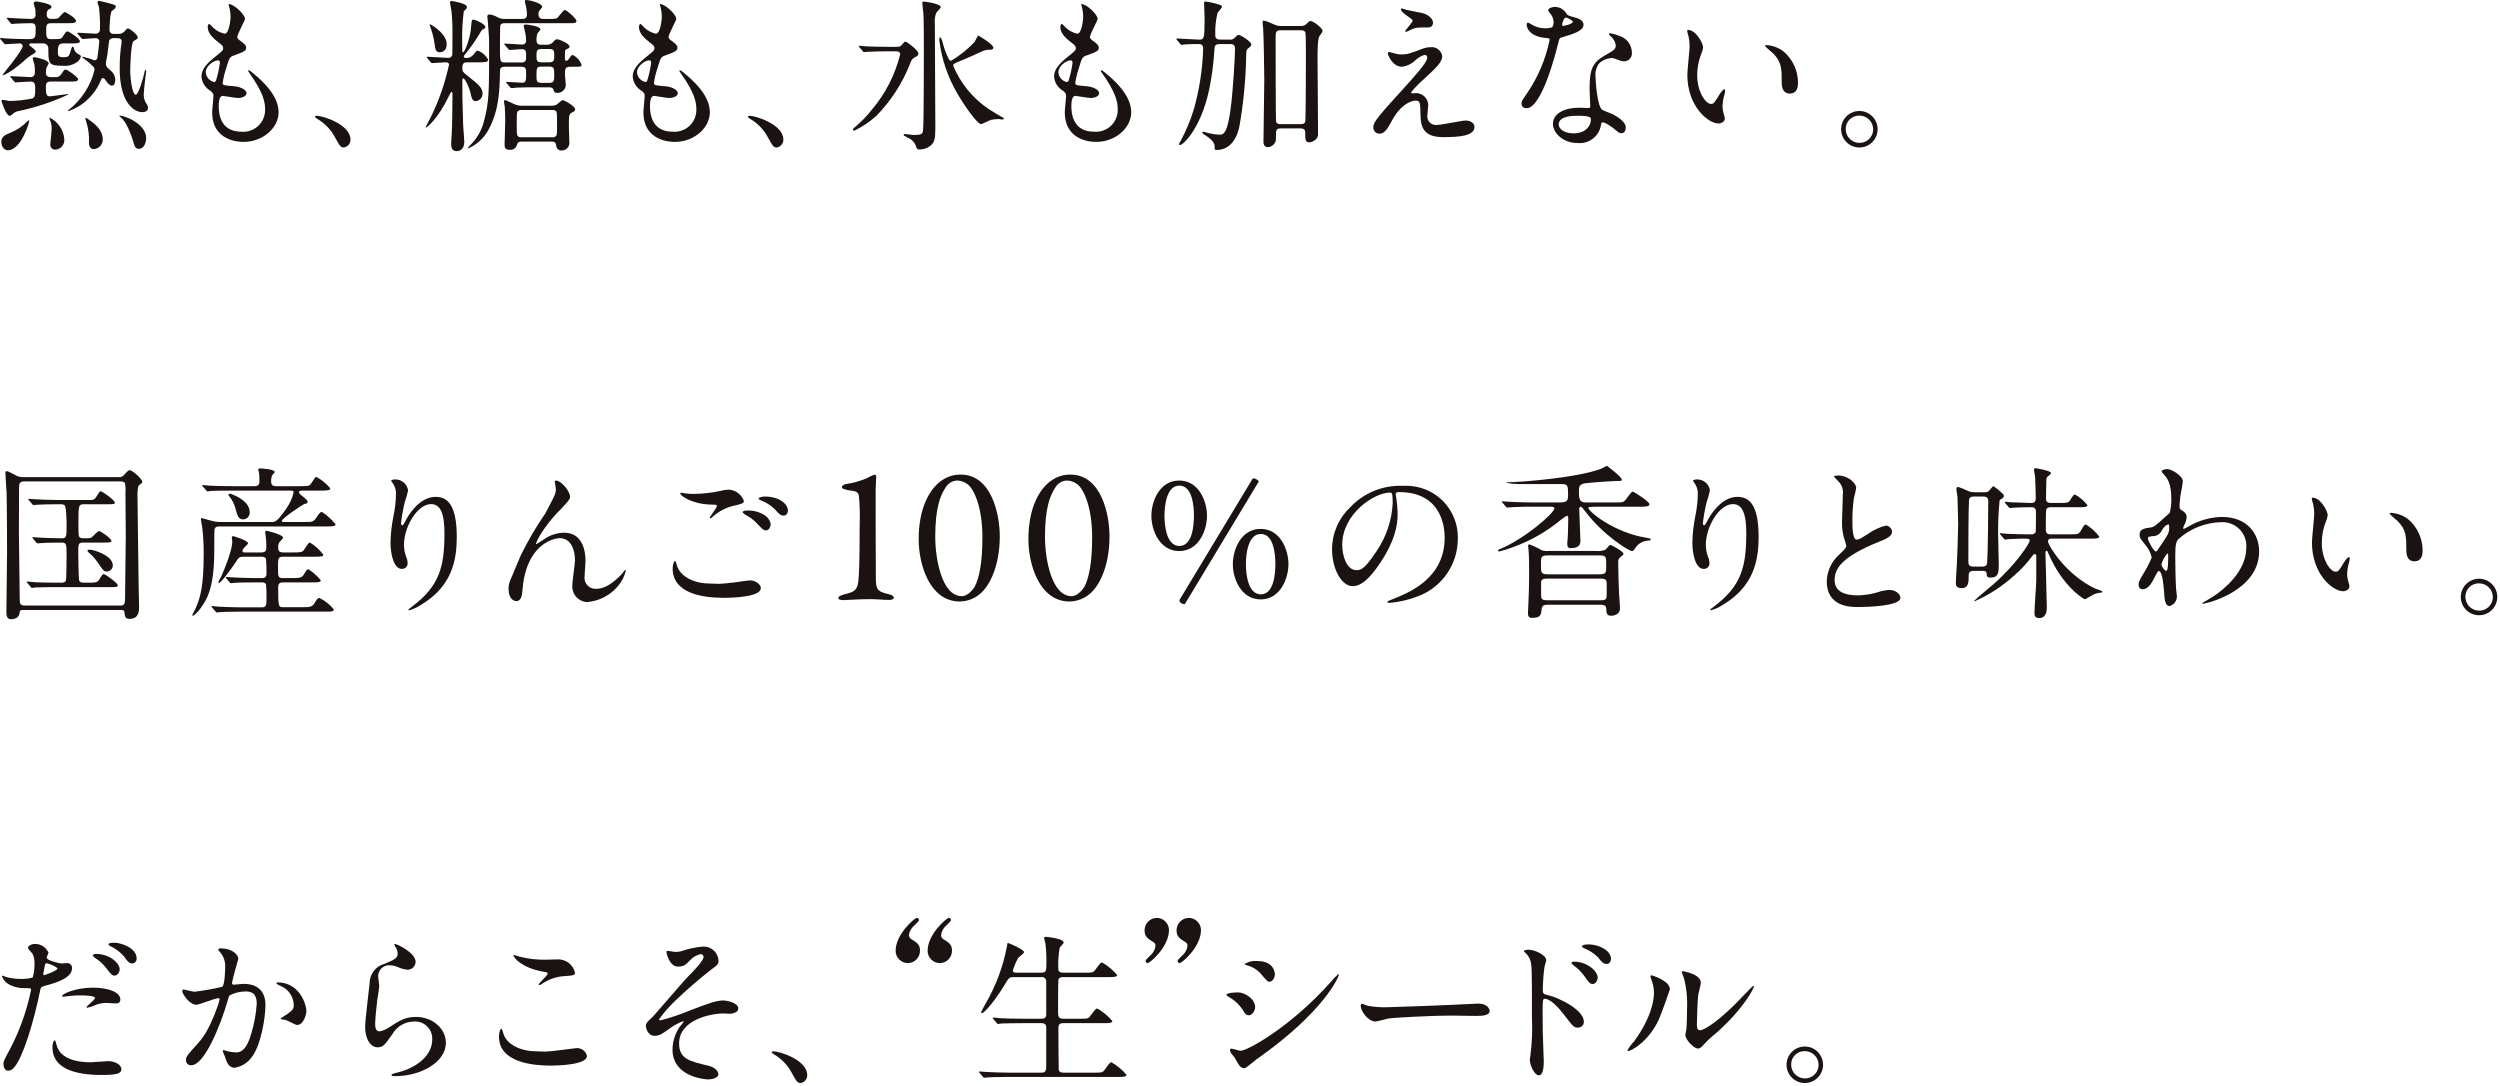 <svg width="380" height="165" viewBox="0 0 380 165" fill="none" xmlns="http://www.w3.org/2000/svg">
<g clip-path="url(#clip0_5859_8219)">
<path d="M4.699 6.598C4.599 6.598 4.449 6.598 4.449 6.798C4.449 6.923 4.549 6.998 4.699 7.073C4.898 7.223 5.424 7.623 5.424 7.848C5.424 7.947 5.374 8.023 5.249 8.097C4.613 8.433 4.032 8.863 3.524 9.372C1.35 11.247 0.35 11.522 0.35 11.422C0.35 11.372 3.449 7.697 3.449 6.998C3.441 6.89 3.393 6.79 3.314 6.716C3.236 6.642 3.132 6.6 3.024 6.598C2.699 6.598 0.975 6.723 0.8 6.723C0.725 6.723 0.675 6.673 0.6 6.573L0.1 5.998C0 5.873 0 5.873 0 5.823C0 5.773 0.05 5.773 0.1 5.773C0.225 5.773 0.85 5.823 1 5.848C1.85 5.898 3.424 5.948 4.249 5.948C5.424 5.948 5.424 5.773 5.424 4.223C5.424 3.524 4.974 3.524 4.674 3.524C3.974 3.524 2.774 3.574 2.35 3.599C2.274 3.599 1.899 3.649 1.824 3.649C1.75 3.649 1.699 3.599 1.6 3.499L1.125 2.924C1.024 2.799 1.024 2.799 1.024 2.749C1.024 2.699 1.074 2.699 1.1 2.699C1.25 2.699 2.024 2.774 2.199 2.774C2.749 2.799 4.299 2.874 4.749 2.874C4.841 2.884 4.934 2.872 5.021 2.84C5.108 2.807 5.186 2.755 5.25 2.687C5.313 2.619 5.359 2.537 5.385 2.448C5.411 2.359 5.415 2.265 5.398 2.174C5.403 1.924 5.395 1.673 5.374 1.424C5.349 1.299 5.124 0.65 5.124 0.525C5.124 0.25 5.374 0.224 5.549 0.224C5.648 0.224 7.823 0.55 7.823 1.024C7.823 1.175 7.698 1.299 7.448 1.424C7.198 1.549 7.099 1.699 7.099 2.349C7.115 2.5 7.189 2.639 7.305 2.737C7.421 2.835 7.571 2.884 7.723 2.874C8.698 2.874 8.798 2.824 8.947 2.674C9.072 2.574 9.647 1.824 9.848 1.824C9.923 1.824 11.547 2.699 11.547 3.174C11.547 3.524 11.098 3.524 10.223 3.524H7.773C7.023 3.524 7.023 3.948 7.023 4.524C7.023 5.573 7.023 5.948 7.773 5.948C9.173 5.948 9.322 5.948 9.572 5.523C9.997 4.848 10.048 4.773 10.272 4.773C10.473 4.773 12.146 5.873 12.146 6.248C12.146 6.598 11.647 6.598 10.822 6.598H9.623C8.798 6.598 8.798 7.123 8.798 8.023C8.798 8.497 8.947 8.697 9.623 8.697C10.372 8.697 10.447 8.548 10.598 8.173C10.672 8.023 10.872 7.073 11.047 7.073C11.147 7.073 11.172 7.223 11.197 7.248C11.23 7.454 11.31 7.649 11.431 7.818C11.553 7.987 11.713 8.126 11.897 8.222C12.197 8.373 12.297 8.423 12.297 8.622C12.202 8.96 11.989 9.253 11.697 9.447C11.053 9.888 10.273 10.083 9.498 9.997C7.348 9.997 7.348 9.647 7.348 7.298C7.34 7.195 7.311 7.095 7.264 7.004C7.217 6.913 7.151 6.832 7.072 6.767C6.993 6.701 6.901 6.653 6.802 6.624C6.704 6.595 6.6 6.586 6.498 6.598L4.699 6.598ZM1.199 22.844C0.625 22.844 0.2 22.269 0.2 21.544C0.2 20.719 0.949 20.42 1.6 20.17C2.573 19.776 3.45 19.18 4.174 18.42C4.254 18.351 4.348 18.3 4.449 18.27C4.574 18.37 3.225 22.844 1.199 22.844ZM1.649 11.772C1.55 11.672 1.55 11.647 1.55 11.622C1.55 11.572 1.574 11.572 1.625 11.572C2.1 11.572 4.224 11.722 4.648 11.722C4.749 11.722 5.299 11.722 5.299 10.997C5.32 10.63 5.303 10.261 5.249 9.897C5.224 9.722 4.974 9.022 4.974 8.872C4.974 8.697 5.148 8.697 5.273 8.697C5.398 8.697 7.398 9.097 7.398 9.622C7.315 9.851 7.206 10.069 7.073 10.272C6.998 10.523 6.965 10.785 6.974 11.047C6.974 11.497 7.223 11.722 7.723 11.722H8.323C8.509 11.755 8.702 11.733 8.875 11.657C9.049 11.582 9.196 11.456 9.298 11.297C9.723 10.647 9.772 10.572 9.973 10.572C10.247 10.572 11.872 11.722 11.872 12.047C11.872 12.397 11.397 12.397 10.547 12.397H7.723C7.498 12.397 6.974 12.397 6.974 13.072C6.974 14.171 6.974 14.646 7.598 14.646C7.798 14.646 10.173 14.296 10.298 14.296C10.322 14.296 10.423 14.321 10.423 14.346C8.012 15.476 5.479 16.323 2.874 16.87C2.548 16.909 2.242 17.049 1.999 17.27C1.725 17.52 1.625 17.595 1.449 17.595C0.925 17.595 0.225 15.421 0.225 15.321C0.225 15.221 0.325 15.171 0.425 15.171C0.6 15.171 1.3 15.346 1.449 15.346C2.617 15.33 3.78 15.205 4.924 14.971C5.349 14.721 5.349 14.446 5.349 13.471C5.349 12.947 5.349 12.397 4.674 12.397C4.324 12.397 2.549 12.522 2.35 12.522C2.274 12.522 2.225 12.471 2.124 12.346L1.649 11.772ZM9.772 21.144C9.793 21.339 9.775 21.535 9.718 21.723C9.661 21.91 9.566 22.083 9.44 22.233C9.314 22.382 9.159 22.505 8.984 22.593C8.809 22.68 8.618 22.732 8.423 22.744C8.317 22.753 8.21 22.738 8.11 22.7C8.011 22.663 7.921 22.603 7.847 22.527C7.773 22.451 7.716 22.358 7.682 22.258C7.648 22.157 7.636 22.05 7.648 21.944C7.648 21.594 7.848 20.07 7.848 19.745C7.892 19.186 7.789 18.626 7.548 18.12C7.548 18.095 7.498 17.92 7.523 17.87C8.153 18.17 8.693 18.63 9.088 19.205C9.483 19.78 9.719 20.449 9.772 21.144ZM17.246 5.798C17.116 5.791 16.986 5.819 16.871 5.881C16.757 5.943 16.661 6.035 16.596 6.148C16.571 6.223 16.371 7.972 16.321 8.298C16.296 8.497 16.096 9.422 16.096 9.622C16.091 9.752 16.113 9.88 16.16 10.001C16.208 10.121 16.279 10.23 16.371 10.322C17.02 10.872 17.52 11.297 17.52 12.147C17.52 12.572 17.371 13.021 16.996 13.021C16.77 13.021 16.395 12.771 15.946 12.047C15.919 11.997 15.879 11.954 15.831 11.924C15.783 11.893 15.728 11.876 15.671 11.872C15.521 11.872 15.446 11.897 15.346 12.147C15.036 12.959 14.588 13.711 14.021 14.371C13.073 15.534 11.817 16.408 10.397 16.895C10.372 16.895 10.322 16.895 10.322 16.845C10.322 16.796 10.397 16.745 10.423 16.72C12.385 15.187 13.775 13.039 14.371 10.622C14.38 10.458 14.326 10.298 14.222 10.172C13.736 9.678 13.209 9.226 12.646 8.822C12.447 8.673 12.422 8.622 12.597 8.622C13.201 8.762 13.794 8.946 14.371 9.173C14.47 9.168 14.565 9.131 14.642 9.068C14.718 9.005 14.772 8.919 14.796 8.822C14.847 8.523 15.097 6.548 15.097 6.298C15.092 6.167 15.038 6.042 14.945 5.949C14.852 5.857 14.728 5.802 14.597 5.798C14.321 5.798 12.771 5.923 12.572 5.923C12.472 5.923 12.422 5.873 12.347 5.773L11.847 5.198C11.747 5.073 11.747 5.073 11.747 5.023C11.747 4.973 11.797 4.973 11.847 4.973C12.222 4.973 14.146 5.123 14.571 5.123C14.735 5.117 14.891 5.05 15.007 4.934C15.123 4.818 15.19 4.662 15.196 4.498C15.219 3.363 15.169 2.228 15.046 1.099C15.021 0.999 14.821 0.474 14.821 0.375C14.821 0.25 14.871 0.125 15.021 0.125C15.146 0.125 16.395 0.449 16.596 0.499C17.496 0.749 17.596 0.774 17.596 1.024C17.595 1.082 17.581 1.139 17.555 1.191C17.528 1.243 17.491 1.289 17.445 1.324C17.371 1.374 17.046 1.624 16.996 1.674C16.721 1.899 16.645 4.174 16.645 4.573C16.643 4.652 16.656 4.73 16.686 4.803C16.715 4.876 16.76 4.941 16.817 4.996C16.873 5.05 16.941 5.092 17.015 5.118C17.089 5.144 17.168 5.154 17.246 5.148H17.995C18.15 5.16 18.305 5.139 18.452 5.088C18.598 5.036 18.732 4.955 18.846 4.848C19.27 4.374 19.32 4.323 19.47 4.323C19.745 4.323 20.945 5.298 20.945 5.698C20.945 5.823 20.87 5.898 20.72 5.998C20.584 6.091 20.442 6.174 20.295 6.248C19.895 6.548 19.795 10.222 19.795 10.622C19.795 11.971 20.095 14.396 20.644 14.396C21.045 14.396 21.795 11.847 21.994 10.847C22.019 10.697 22.095 10.622 22.144 10.622C22.22 10.622 22.22 10.747 22.22 10.797C22.22 10.872 21.869 13.546 21.869 14.071C21.782 14.656 21.916 15.253 22.244 15.746C22.399 15.937 22.487 16.174 22.494 16.421C22.494 16.745 22.22 17.046 21.644 17.046C20.345 17.046 18.195 15.596 18.195 10.422C18.186 9.361 18.245 8.301 18.37 7.248C18.43 6.934 18.472 6.617 18.495 6.298C18.495 5.998 18.32 5.798 17.846 5.798L17.246 5.798ZM13.321 18.045C14.297 18.745 15.621 19.67 15.621 21.195C15.625 21.565 15.487 21.924 15.237 22.198C14.986 22.471 14.641 22.64 14.271 22.669C13.672 22.669 13.521 22.094 13.521 21.769C13.585 20.618 13.432 19.465 13.071 18.37C13.019 18.242 12.986 18.108 12.972 17.97C12.997 17.92 13.146 17.92 13.321 18.045ZM22.22 20.994C22.22 21.569 21.944 22.619 21.12 22.619C20.545 22.619 20.445 22.219 20.144 21.17C20.045 20.869 19.245 18.42 18.32 17.82C18.171 17.72 18.12 17.645 18.145 17.62C18.296 17.345 22.22 18.62 22.22 20.994Z" fill="#1A1311"/>
<path d="M37.246 2.874C37.246 3.099 36.071 5.198 36.071 5.623C36.071 5.798 36.196 5.973 36.522 6.198C37.121 6.623 37.421 6.898 37.421 7.273C37.421 7.673 37.147 7.873 35.572 8.423C34.898 8.648 34.847 8.822 34.372 10.397C34.135 11.105 33.96 11.833 33.848 12.572C33.848 12.971 33.947 12.971 35.697 13.121C36.297 13.172 37.472 13.546 37.472 14.171C37.472 14.621 36.797 14.896 36.172 14.896C35.797 14.896 33.997 14.571 33.872 14.571C33.247 14.571 33.247 15.746 33.247 16.296C33.273 17.42 33.572 20.02 36.696 20.02C37.162 20.059 37.631 20 38.072 19.846C38.514 19.692 38.917 19.447 39.257 19.126C39.597 18.805 39.865 18.416 40.044 17.984C40.223 17.552 40.309 17.087 40.296 16.62C40.296 15.546 40.07 14.121 37.821 10.972C37.76 10.902 37.725 10.814 37.722 10.722C37.722 10.497 38.272 10.972 38.346 11.022C41.221 13.346 42.345 15.321 42.345 17.07C42.345 19.445 39.945 21.569 37.022 21.569C36.547 21.569 32.248 21.569 32.248 17.046C32.248 16.646 32.447 14.946 32.447 14.596C32.447 14.296 32.398 14.121 31.973 13.796C31.593 13.577 31.272 13.269 31.037 12.899C30.802 12.53 30.66 12.108 30.623 11.672C30.623 10.922 30.898 10.097 32.473 8.822C33.773 7.773 33.922 7.673 33.922 7.323C33.922 6.998 33.797 6.898 33.247 6.473C32.523 5.898 31.573 5.148 31.573 4.098C31.573 3.924 31.623 3.649 31.798 3.649C31.923 3.649 32.348 4.174 32.447 4.249C32.928 4.684 33.514 4.986 34.148 5.123C34.847 5.123 35.047 2.899 35.047 2.549C35.036 1.982 34.952 1.419 34.797 0.874C34.759 0.797 34.742 0.71 34.747 0.624C35.497 0.55 37.246 2.199 37.246 2.874ZM33.098 9.173C32.523 9.173 31.273 10.022 31.273 10.972C31.294 11.326 31.431 11.664 31.661 11.934C31.89 12.204 32.202 12.393 32.548 12.471C32.608 12.467 32.666 12.447 32.714 12.411C32.763 12.376 32.8 12.328 32.822 12.272C33.098 11.399 33.299 10.504 33.423 9.597C33.423 9.397 33.423 9.173 33.098 9.173Z" fill="#1A1311"/>
<path d="M52.299 22.419C51.774 22.419 51.674 22.244 50.85 20.744C50.231 19.633 49.325 18.709 48.226 18.07C48.15 18.02 47.875 17.845 47.875 17.77C47.875 17.695 47.95 17.595 48.15 17.595C49.025 17.595 53.273 18.895 53.273 21.219C53.278 21.502 53.183 21.777 53.005 21.997C52.827 22.216 52.577 22.366 52.299 22.419Z" fill="#1A1311"/>
<path d="M64.949 8.847C64.874 8.747 64.85 8.722 64.85 8.697C64.85 8.648 64.874 8.622 64.949 8.622C65.449 8.622 67.648 8.798 68.099 8.798C68.247 8.819 68.399 8.781 68.52 8.692C68.641 8.603 68.723 8.471 68.748 8.322C68.773 8.173 68.773 6.123 68.773 5.273C68.79 4.063 68.739 2.854 68.623 1.649C68.599 1.449 68.398 0.574 68.398 0.4C68.398 0.175 68.549 0.15 68.623 0.15C68.748 0.15 70.973 0.499 70.973 1.05C70.973 1.274 70.873 1.374 70.498 1.699C70.301 3.24 70.217 4.794 70.248 6.348C70.248 6.573 70.273 7.548 70.273 7.748C70.273 7.798 70.273 7.948 70.398 7.948C70.648 7.948 71.373 5.973 71.548 4.674C71.573 4.424 71.673 3.249 71.723 3.124C71.749 3.075 71.789 3.035 71.838 3.008C71.887 2.982 71.942 2.97 71.998 2.974C72.173 2.974 73.772 3.624 73.772 4.124C73.772 4.299 73.647 4.348 73.422 4.449C73.223 4.549 73.173 4.649 72.697 5.449C72.149 6.347 71.539 7.208 70.873 8.023C70.598 8.373 70.498 8.472 70.498 8.597C70.498 8.798 70.773 8.823 70.873 8.823C71.06 8.827 71.246 8.791 71.419 8.718C71.591 8.644 71.746 8.535 71.873 8.398C72.397 7.773 72.447 7.698 72.622 7.698C73.297 7.949 73.857 8.438 74.197 9.073C74.197 9.472 73.622 9.472 72.697 9.472H71.073C70.523 9.472 70.273 9.572 70.273 10.372C70.273 10.897 70.398 10.997 71.198 11.622C72.723 12.846 73.348 13.322 73.348 14.246C73.347 14.536 73.236 14.815 73.035 15.024C72.835 15.234 72.562 15.358 72.272 15.371C71.798 15.371 71.673 14.846 71.548 14.271C71.323 13.221 70.673 11.922 70.423 11.922C70.348 11.922 70.273 11.997 70.273 12.197C70.273 14.671 70.273 14.946 70.398 19.02C70.423 19.42 70.573 21.195 70.573 21.544C70.573 22.644 69.948 22.968 69.423 22.968C69.023 22.968 68.573 22.845 68.573 21.845C68.573 21.595 68.674 20.42 68.674 20.17C68.748 18.395 68.773 15.221 68.773 14.671C68.773 14.046 68.773 13.972 68.623 13.972C68.549 13.972 68.398 14.271 68.249 14.571C66.524 18.17 64.85 19.395 64.749 19.395C64.736 19.394 64.724 19.388 64.715 19.379C64.706 19.37 64.7 19.358 64.699 19.345C64.699 19.27 65.249 18.27 65.35 18.07C66.658 15.462 67.632 12.699 68.249 9.847C68.249 9.572 68.124 9.472 67.698 9.472C67.398 9.472 65.824 9.597 65.674 9.597C65.574 9.597 65.524 9.522 65.449 9.422L64.949 8.847ZM66.874 7.947C66.274 7.947 66.149 7.573 66.049 6.598C65.933 5.833 65.749 5.08 65.499 4.348C65.422 4.161 65.355 3.969 65.3 3.774C65.3 3.724 65.324 3.698 65.399 3.698C65.475 3.698 68.174 5.223 67.874 6.973C67.861 7.231 67.75 7.475 67.565 7.656C67.379 7.837 67.133 7.941 66.874 7.947ZM83.045 6.798C83.217 6.815 83.391 6.795 83.555 6.739C83.719 6.683 83.869 6.592 83.995 6.473C84.345 6.073 84.42 5.973 84.72 5.973C85.019 5.973 86.569 6.623 86.569 7.073C86.569 7.273 86.494 7.298 86.095 7.498C85.869 7.598 85.869 7.748 85.869 8.897C85.869 8.997 85.869 9.247 86.095 9.247C86.157 9.24 86.216 9.218 86.269 9.184C86.321 9.149 86.364 9.102 86.394 9.048C86.844 8.423 86.893 8.347 87.044 8.347C87.672 8.653 88.156 9.191 88.393 9.847C88.393 10.147 88.268 10.147 87.169 10.147H86.744C85.97 10.147 85.869 10.347 85.869 11.272C85.869 11.497 85.994 12.596 85.994 12.846C85.999 13.017 85.968 13.187 85.904 13.345C85.84 13.504 85.744 13.647 85.622 13.767C85.5 13.886 85.355 13.98 85.195 14.041C85.035 14.102 84.865 14.129 84.694 14.121C84.269 14.121 84.22 13.946 84.12 13.621C84.019 13.271 83.62 13.271 83.47 13.271H81.42C80.695 13.271 79.471 13.271 78.471 13.321C78.396 13.346 77.796 13.396 77.746 13.396C77.646 13.396 77.597 13.346 77.521 13.246L77.047 12.671C76.946 12.546 76.922 12.546 76.922 12.496C76.922 12.446 76.972 12.446 77.021 12.446C77.347 12.446 78.996 12.571 79.371 12.571C79.971 12.571 79.971 12.221 79.971 11.122C79.971 10.522 79.971 10.147 79.246 10.147H76.797C76.396 10.147 75.997 10.172 75.997 10.822C75.946 13.646 75.896 16.796 74.172 19.87C73.492 21.056 72.45 21.993 71.198 22.544C71.173 22.544 71.123 22.544 71.123 22.469C71.193 22.344 71.286 22.234 71.397 22.144C72.464 21.126 73.218 19.826 73.572 18.395C74.347 15.396 74.347 14.171 74.347 6.523C74.347 5.798 74.322 5.548 74.147 3.224C74.11 2.992 74.085 2.759 74.072 2.524C74.072 2.274 74.197 2.199 74.422 2.199C74.817 2.252 75.199 2.379 75.547 2.574C75.882 2.786 76.275 2.891 76.672 2.874H79.321C79.846 2.874 80.096 2.774 80.096 2.099C80.074 1.747 80.032 1.397 79.971 1.05C79.945 0.925 79.77 0.324 79.77 0.199C79.77 0.05 79.871 -0 80.046 -0C80.395 -0 82.395 0.474 82.395 0.999C82.395 1.149 82.295 1.274 82.07 1.524C81.994 1.604 81.935 1.698 81.896 1.801C81.857 1.904 81.84 2.014 81.846 2.124C81.846 2.874 82.32 2.874 82.645 2.874H83.47C83.864 2.907 84.261 2.873 84.644 2.774C84.845 2.674 85.595 1.524 85.869 1.524C86.144 1.524 87.619 2.824 87.619 3.199C87.619 3.524 87.268 3.524 86.594 3.524H76.771C76.547 3.524 76.146 3.524 76.047 3.874C75.997 4.024 75.997 7.048 75.997 7.523C75.997 9.297 75.997 9.497 76.771 9.497H79.246C79.971 9.497 79.971 9.097 79.971 8.472C79.971 7.898 79.971 7.473 79.346 7.473C79.071 7.473 77.671 7.598 77.472 7.598C77.371 7.598 77.321 7.523 77.246 7.423L76.746 6.848C76.646 6.723 76.646 6.723 76.646 6.673C76.646 6.623 76.722 6.623 76.746 6.623C77.121 6.623 78.946 6.773 79.346 6.773C79.43 6.782 79.515 6.771 79.594 6.743C79.674 6.714 79.746 6.669 79.806 6.609C79.866 6.549 79.912 6.477 79.94 6.397C79.969 6.317 79.979 6.232 79.971 6.148C79.962 5.813 79.929 5.479 79.871 5.148C79.846 4.973 79.596 4.049 79.596 3.973C79.596 3.774 79.77 3.724 79.945 3.724C80.195 3.724 82.145 3.973 82.145 4.473C82.145 4.573 81.77 4.973 81.695 5.073C81.582 5.412 81.532 5.767 81.545 6.123C81.545 6.798 82.02 6.798 82.32 6.798L83.045 6.798ZM83.595 16.07C83.946 16.109 84.301 16.049 84.619 15.896C84.769 15.796 85.345 15.221 85.544 15.221C85.769 15.221 87.419 16.121 87.419 16.62C87.419 16.82 87.319 16.921 87.044 17.046C86.469 17.32 86.469 17.445 86.469 19.345C86.469 19.67 86.544 21.269 86.544 21.619C86.558 21.776 86.539 21.934 86.489 22.084C86.439 22.234 86.359 22.371 86.253 22.489C86.148 22.606 86.019 22.7 85.876 22.765C85.732 22.831 85.577 22.866 85.419 22.869C85.313 22.884 85.205 22.877 85.102 22.848C84.999 22.819 84.904 22.768 84.821 22.7C84.739 22.632 84.672 22.547 84.624 22.451C84.577 22.356 84.55 22.251 84.545 22.144C84.495 21.694 84.345 21.519 83.819 21.519H79.321C78.871 21.519 78.696 21.619 78.571 22.019C78.513 22.258 78.368 22.467 78.165 22.605C77.962 22.744 77.715 22.802 77.472 22.769C76.746 22.769 76.696 22.394 76.696 21.92C76.696 21.394 76.797 18.845 76.797 18.245C76.797 17.42 76.746 16.72 76.722 16.22C76.696 16.095 76.597 15.496 76.597 15.346C76.597 15.271 76.746 15.221 76.821 15.221C76.896 15.221 78.046 15.771 78.097 15.796C78.524 16.001 78.997 16.095 79.471 16.07L83.595 16.07ZM83.92 20.869C84.028 20.886 84.14 20.877 84.244 20.843C84.348 20.808 84.443 20.748 84.519 20.67C84.67 20.52 84.67 20.295 84.67 18.27C84.67 16.97 84.67 16.72 83.92 16.72H79.296C79.187 16.705 79.077 16.715 78.972 16.75C78.868 16.785 78.774 16.843 78.696 16.921C78.546 17.07 78.546 17.295 78.546 19.32C78.546 20.619 78.546 20.869 79.296 20.869H83.92ZM82.345 7.448C81.645 7.448 81.545 7.673 81.545 8.322C81.545 9.197 81.545 9.472 82.345 9.472H83.445C84.144 9.472 84.245 9.222 84.245 8.597C84.245 7.723 84.245 7.448 83.445 7.448L82.345 7.448ZM83.445 12.596C84.245 12.596 84.245 12.321 84.245 11.197C84.245 10.347 84.144 10.122 83.445 10.122H82.345C81.545 10.122 81.545 10.322 81.545 11.597C81.545 12.272 81.57 12.596 82.345 12.596H83.445Z" fill="#1A1311"/>
<path d="M102.797 2.874C102.797 3.099 101.622 5.198 101.622 5.623C101.622 5.798 101.747 5.973 102.072 6.198C102.672 6.623 102.973 6.898 102.973 7.273C102.973 7.673 102.697 7.873 101.123 8.423C100.448 8.648 100.397 8.822 99.923 10.397C99.686 11.106 99.511 11.833 99.398 12.572C99.398 12.971 99.498 12.971 101.248 13.121C101.848 13.172 103.022 13.546 103.022 14.171C103.022 14.621 102.348 14.896 101.723 14.896C101.348 14.896 99.548 14.571 99.423 14.571C98.798 14.571 98.798 15.746 98.798 16.296C98.823 17.42 99.123 20.02 102.247 20.02C102.713 20.059 103.182 20 103.623 19.846C104.064 19.692 104.468 19.447 104.808 19.126C105.148 18.805 105.416 18.416 105.595 17.984C105.774 17.552 105.86 17.087 105.847 16.62C105.847 15.546 105.621 14.121 103.372 10.972C103.311 10.902 103.276 10.814 103.272 10.722C103.272 10.497 103.822 10.972 103.896 11.022C106.771 13.346 107.895 15.321 107.895 17.07C107.895 19.445 105.496 21.569 102.572 21.569C102.098 21.569 97.799 21.569 97.799 17.046C97.799 16.646 97.998 14.946 97.998 14.596C97.998 14.296 97.948 14.121 97.523 13.796C97.144 13.577 96.823 13.269 96.588 12.899C96.353 12.53 96.211 12.108 96.174 11.672C96.174 10.922 96.449 10.097 98.023 8.822C99.323 7.773 99.473 7.673 99.473 7.323C99.473 6.998 99.348 6.898 98.798 6.473C98.073 5.898 97.124 5.148 97.124 4.098C97.124 3.924 97.174 3.649 97.349 3.649C97.474 3.649 97.898 4.174 97.998 4.249C98.478 4.684 99.065 4.986 99.698 5.123C100.398 5.123 100.598 2.899 100.598 2.549C100.587 1.982 100.503 1.419 100.348 0.874C100.31 0.797 100.292 0.71 100.298 0.624C101.048 0.55 102.797 2.199 102.797 2.874ZM98.648 9.173C98.073 9.173 96.823 10.022 96.823 10.972C96.845 11.326 96.981 11.664 97.211 11.934C97.441 12.204 97.753 12.393 98.099 12.471C98.159 12.467 98.216 12.447 98.265 12.411C98.313 12.376 98.351 12.328 98.373 12.272C98.649 11.399 98.849 10.504 98.973 9.597C98.973 9.397 98.973 9.173 98.648 9.173Z" fill="#1A1311"/>
<path d="M118.098 22.419C117.573 22.419 117.473 22.244 116.648 20.744C116.03 19.633 115.124 18.709 114.024 18.07C113.949 18.02 113.674 17.845 113.674 17.77C113.674 17.695 113.749 17.595 113.949 17.595C114.824 17.595 119.072 18.895 119.072 21.219C119.077 21.502 118.982 21.777 118.804 21.997C118.625 22.216 118.375 22.366 118.098 22.419Z" fill="#1A1311"/>
<path d="M135.874 7.123C136.523 7.123 136.698 7.123 136.924 6.973C137.023 6.898 137.448 6.323 137.599 6.323C137.848 6.323 139.598 7.648 139.598 8.123C139.598 8.398 139.397 8.523 139.173 8.648C138.978 8.731 138.805 8.858 138.667 9.018C138.528 9.178 138.428 9.368 138.373 9.572C137.209 12.589 135.439 15.337 133.174 17.645C132.173 18.535 131.054 19.284 129.85 19.87C129.8 19.872 129.752 19.855 129.715 19.822C129.678 19.789 129.655 19.744 129.65 19.695C129.65 19.545 129.85 19.42 129.9 19.37C130.866 18.564 131.746 17.659 132.524 16.671C134.584 14.239 136.055 11.365 136.823 8.273C136.823 7.798 136.398 7.798 136.099 7.798H135.023C134.299 7.798 132.55 7.822 131.875 7.873C131.8 7.873 131.425 7.923 131.325 7.923C131.25 7.923 131.2 7.873 131.125 7.748L130.625 7.173C130.525 7.048 130.525 7.048 130.525 7.023C130.526 7.003 130.535 6.985 130.548 6.971C130.562 6.957 130.58 6.949 130.6 6.948C130.774 6.948 131.524 7.048 131.699 7.048C132.425 7.073 133.725 7.123 135.148 7.123L135.874 7.123ZM142.997 1.074C142.997 1.249 142.372 1.824 142.297 1.974C142.101 2.509 142.033 3.083 142.097 3.649C142.097 5.723 142.172 16.895 142.172 19.395C142.172 21.17 142.047 21.67 141.372 22.194C140.925 22.53 140.382 22.715 139.822 22.719C139.423 22.719 139.373 22.644 139.223 22.219C139.126 21.929 138.966 21.665 138.754 21.444C138.542 21.224 138.284 21.053 137.998 20.945C137.398 20.619 137.349 20.594 137.349 20.494C137.349 20.395 137.523 20.37 137.599 20.37C137.798 20.37 138.698 20.52 138.873 20.52C140.022 20.52 140.223 20.37 140.298 19.87C140.423 18.995 140.423 9.272 140.423 8.097C140.423 6.023 140.423 2.649 140.348 1.949C140.322 1.724 140.197 0.724 140.197 0.525C140.192 0.432 140.2 0.34 140.223 0.25C140.322 0.175 142.997 0.55 142.997 1.074ZM150.27 16.57C150.82 16.921 151.944 17.62 152.394 17.845C152.444 17.87 152.595 17.945 152.595 18.02C152.595 18.145 152.394 18.17 152.345 18.17C152.244 18.17 151.87 18.095 151.795 18.095C151.4 18.097 151.006 18.139 150.62 18.22C150.37 18.295 149.27 18.87 149.12 18.87C148.57 18.87 146.596 16.095 145.521 14.221C144.053 11.723 143.117 8.949 142.771 6.073C142.771 5.998 142.771 5.673 142.872 5.673C142.947 5.673 143.122 5.873 143.222 6.223C143.447 7.183 143.782 8.114 144.222 8.997C144.257 9.066 144.311 9.123 144.377 9.163C144.443 9.203 144.519 9.223 144.597 9.222C145.884 8.451 147.061 7.51 148.096 6.423C148.221 6.273 148.52 5.598 148.62 5.473C148.645 5.423 148.671 5.398 148.695 5.398C148.721 5.398 150.995 6.723 150.995 7.248C150.995 7.573 150.545 7.573 150.145 7.573C149.745 7.573 149.545 7.673 147.82 8.472C147.471 8.648 145.521 9.447 145.222 9.572C145.047 9.672 144.896 9.772 144.871 9.947C145.979 12.639 147.857 14.943 150.27 16.57Z" fill="#1A1311"/>
<path d="M166.846 2.874C166.846 3.099 165.671 5.198 165.671 5.623C165.671 5.798 165.796 5.973 166.121 6.198C166.721 6.623 167.021 6.898 167.021 7.273C167.021 7.673 166.746 7.873 165.172 8.423C164.497 8.648 164.446 8.822 163.972 10.397C163.735 11.105 163.559 11.833 163.447 12.572C163.447 12.971 163.547 12.971 165.297 13.121C165.897 13.172 167.071 13.546 167.071 14.171C167.071 14.621 166.397 14.896 165.772 14.896C165.397 14.896 163.597 14.571 163.472 14.571C162.847 14.571 162.847 15.746 162.847 16.296C162.872 17.42 163.172 20.02 166.296 20.02C166.762 20.059 167.231 20 167.672 19.846C168.113 19.692 168.517 19.447 168.857 19.126C169.197 18.805 169.465 18.416 169.644 17.984C169.823 17.552 169.909 17.087 169.896 16.62C169.896 15.546 169.67 14.121 167.421 10.972C167.36 10.902 167.325 10.814 167.321 10.722C167.321 10.497 167.871 10.972 167.945 11.022C170.82 13.346 171.944 15.321 171.944 17.07C171.944 19.445 169.545 21.569 166.621 21.569C166.146 21.569 161.848 21.569 161.848 17.046C161.848 16.646 162.047 14.946 162.047 14.596C162.047 14.296 161.997 14.121 161.572 13.796C161.193 13.577 160.872 13.269 160.637 12.899C160.402 12.53 160.26 12.108 160.223 11.672C160.223 10.922 160.498 10.097 162.072 8.822C163.372 7.773 163.521 7.673 163.521 7.323C163.521 6.998 163.396 6.898 162.847 6.473C162.122 5.898 161.173 5.148 161.173 4.098C161.173 3.924 161.223 3.649 161.397 3.649C161.522 3.649 161.947 4.174 162.047 4.249C162.527 4.684 163.114 4.986 163.747 5.123C164.446 5.123 164.646 2.899 164.646 2.549C164.636 1.982 164.552 1.419 164.396 0.874C164.358 0.797 164.341 0.711 164.347 0.624C165.097 0.55 166.846 2.199 166.846 2.874ZM162.697 9.173C162.122 9.173 160.872 10.022 160.872 10.972C160.894 11.326 161.03 11.664 161.26 11.934C161.49 12.204 161.801 12.393 162.148 12.471C162.207 12.467 162.265 12.447 162.314 12.411C162.362 12.376 162.4 12.328 162.422 12.272C162.698 11.399 162.899 10.504 163.023 9.597C163.023 9.397 163.023 9.173 162.697 9.173Z" fill="#1A1311"/>
<path d="M186.872 6.023C187.006 6.041 187.142 6.03 187.271 5.991C187.4 5.952 187.52 5.886 187.622 5.798C188.071 5.348 188.122 5.298 188.247 5.298C188.497 5.298 190.196 6.273 190.196 6.773C190.196 6.923 190.097 7.073 189.847 7.248C189.472 7.523 189.446 7.623 189.422 8.298C189.367 11.943 189.024 15.578 188.396 19.17C187.872 21.769 186.447 22.794 184.947 22.794C184.623 22.794 184.623 22.744 184.623 22.194C184.623 21.494 183.623 20.844 183.373 20.67C182.973 20.42 182.748 20.27 182.748 20.145C182.748 20.07 182.823 20.02 182.923 20.02C183.023 20.02 183.598 20.219 183.748 20.245C184.256 20.373 184.775 20.448 185.298 20.469C185.973 20.469 186.622 20.469 187.172 15.596C187.372 13.821 187.722 9.022 187.722 7.398C187.722 6.723 187.297 6.698 186.947 6.698H185.372C184.747 6.698 184.623 6.973 184.598 7.448C184.504 9.065 184.32 10.675 184.048 12.272C182.898 19.32 179.799 22.045 179.398 22.045C179.273 22.045 179.224 21.969 179.224 21.894C179.265 21.73 179.342 21.576 179.449 21.445C180.299 19.869 180.986 18.21 181.498 16.495C182.305 13.594 182.767 10.607 182.873 7.598C182.873 7.073 182.873 6.698 182.224 6.698C181.724 6.698 180.599 6.698 180.148 6.748C180.049 6.748 179.699 6.823 179.599 6.823C179.523 6.823 179.449 6.748 179.398 6.673L178.899 6.073C178.849 5.998 178.799 5.948 178.799 5.923C178.8 5.904 178.808 5.885 178.822 5.871C178.836 5.858 178.854 5.849 178.874 5.848C179.349 5.848 181.698 6.023 182.224 6.023C182.998 6.023 183.098 5.998 183.098 2.749C183.098 2.399 183.023 0.474 183.023 0.449C183.023 0.375 183.023 0.224 183.147 0.224C183.569 0.269 183.987 0.345 184.397 0.449C185.647 0.774 185.723 0.8 185.723 1.05C185.723 1.224 185.173 1.799 185.072 1.949C184.793 3.059 184.675 4.204 184.723 5.348C184.723 5.598 184.723 6.023 185.497 6.023L186.872 6.023ZM194.72 19.52C193.945 19.52 193.945 19.72 193.945 20.969C193.958 21.142 193.937 21.316 193.882 21.48C193.827 21.644 193.74 21.796 193.626 21.926C193.512 22.056 193.373 22.162 193.218 22.238C193.063 22.314 192.893 22.359 192.721 22.369C192.046 22.369 192.046 21.694 192.046 21.569C192.046 20.219 192.171 13.621 192.171 12.147C192.171 10.772 192.07 4.998 191.996 4.299C191.946 3.724 191.921 3.599 191.921 3.399C191.921 3.324 191.921 3.124 192.046 3.124C192.411 3.19 192.764 3.308 193.096 3.474C194.07 3.899 194.221 3.949 194.645 3.949H197.744C197.889 3.961 198.035 3.944 198.173 3.896C198.311 3.849 198.437 3.773 198.544 3.674C198.969 3.249 199.019 3.199 199.219 3.199C199.619 3.199 201.018 4.249 201.018 4.674C201.018 4.873 200.969 4.949 200.568 5.473C200.268 5.873 200.268 7.848 200.268 8.923C200.268 10.572 200.344 18.595 200.344 20.42C200.344 21.344 199.219 21.644 199.019 21.644C198.394 21.644 198.394 21.144 198.394 20.245C198.394 19.77 198.319 19.52 197.619 19.52H194.72ZM197.644 18.87C197.869 18.87 198.269 18.87 198.394 18.52C198.494 18.22 198.494 8.697 198.494 8.072C198.494 7.673 198.494 5.148 198.419 4.949C198.294 4.598 197.894 4.598 197.694 4.598H194.67C193.895 4.598 193.895 4.898 193.895 5.848C193.895 7.048 193.895 18.295 193.971 18.52C194.07 18.87 194.495 18.87 194.695 18.87L197.644 18.87Z" fill="#1A1311"/>
<path d="M216.396 7.348C216.734 7.231 217.089 7.172 217.446 7.173C217.863 7.125 218.282 7.242 218.613 7.499C218.945 7.756 219.163 8.132 219.221 8.548C219.221 9.447 218.271 10.322 216.321 12.122C215.653 12.711 215.034 13.355 214.472 14.046C214.472 14.146 214.597 14.196 214.722 14.196C214.772 14.196 215.197 14.146 215.271 14.146C215.751 14.161 216.206 14.358 216.545 14.697C216.884 15.036 217.081 15.491 217.097 15.97C217.097 16.22 216.946 17.345 216.946 17.595C216.933 17.787 216.962 17.979 217.031 18.159C217.1 18.338 217.207 18.5 217.345 18.633C217.483 18.767 217.649 18.868 217.831 18.93C218.012 18.993 218.205 19.015 218.396 18.995C219.096 18.995 222.17 18.32 222.795 18.32C223.47 18.32 224.12 18.695 224.12 19.27C224.12 20.619 222.045 20.844 219.346 20.844C216.372 20.844 215.946 19.27 215.922 17.545C215.872 15.521 215.872 15.296 215.122 15.296C214.622 15.296 212.973 15.746 211.598 18.295C210.898 19.57 210.498 20.32 209.648 20.32C209.411 20.314 209.185 20.218 209.018 20.05C208.85 19.883 208.753 19.657 208.748 19.42C208.748 18.745 208.748 18.47 212.848 13.996C214.997 11.622 216.946 9.497 216.946 8.772C216.953 8.715 216.947 8.656 216.928 8.602C216.909 8.547 216.878 8.498 216.837 8.457C216.796 8.416 216.746 8.385 216.692 8.366C216.637 8.347 216.579 8.341 216.521 8.347C215.996 8.507 215.516 8.79 215.122 9.173C214.572 9.711 213.861 10.053 213.098 10.147C211.647 10.147 210.948 8.347 210.948 8.097C210.945 8.072 210.947 8.047 210.954 8.023C210.962 7.999 210.974 7.977 210.991 7.958C211.007 7.939 211.027 7.924 211.05 7.914C211.073 7.903 211.098 7.898 211.123 7.898C211.198 7.898 211.772 8.072 211.823 8.072C212.219 8.202 212.632 8.27 213.048 8.273C213.897 8.273 214.147 8.197 216.396 7.348ZM213.797 1.499C214.172 1.599 215.922 1.924 216.247 1.999C217.071 2.224 217.821 2.799 217.821 3.474C217.821 3.659 217.747 3.837 217.616 3.969C217.485 4.1 217.307 4.174 217.121 4.174C215.372 4.174 215.322 4.174 214.722 4.399C214.547 4.448 213.848 4.848 213.697 4.848C213.668 4.845 213.641 4.83 213.622 4.806C213.603 4.783 213.595 4.753 213.598 4.723C213.598 4.549 214.722 3.424 214.722 3.124C214.722 2.974 214.322 2.724 213.797 2.349C213.022 1.824 212.947 1.524 212.947 1.399C212.944 1.369 212.953 1.339 212.972 1.316C212.991 1.293 213.018 1.278 213.048 1.274C213.122 1.274 213.672 1.474 213.797 1.499Z" fill="#1A1311"/>
<path d="M236.146 3.374C236.138 2.981 236.017 2.599 235.797 2.274C235.619 2.055 235.46 1.821 235.322 1.574C235.322 1.274 235.847 1.05 236.347 1.05C236.718 1.051 237.083 1.154 237.4 1.348C237.718 1.542 237.976 1.819 238.146 2.149C238.271 2.324 238.521 2.424 239.271 2.624C239.746 2.749 240.695 3.024 240.695 3.724C240.695 4.674 239.296 5.123 237.271 5.723C237.047 5.798 237.021 5.873 236.797 6.748C236.497 7.998 234.348 16.445 232.048 16.445C231.373 16.445 231.273 15.996 231.273 15.746C231.273 15.396 231.348 15.271 232.098 14.196C233.779 11.737 234.951 8.967 235.547 6.048C235.547 5.823 235.372 5.798 234.997 5.773C232.048 5.523 232.048 3.774 232.048 3.749C232.048 3.649 232.073 3.449 232.223 3.449C232.322 3.449 232.397 3.474 232.897 3.774C233.479 4.121 234.145 4.303 234.822 4.299C235.195 4.315 235.567 4.264 235.922 4.149C236.085 3.925 236.165 3.65 236.146 3.374ZM243.345 19.02C243.21 19.835 242.772 20.569 242.119 21.075C241.465 21.58 240.644 21.819 239.821 21.744C237.446 21.744 236.047 20.094 236.047 18.845C236.047 17.22 237.821 16.371 240.071 16.371C240.27 16.371 241.195 16.421 241.37 16.421C241.596 16.421 241.721 16.396 241.721 16.146C241.721 15.771 241.62 14.096 241.62 13.746C241.62 10.997 241.77 9.672 243.87 8.472C245.42 7.573 245.595 7.498 245.595 6.848C245.513 6.356 245.266 5.906 244.894 5.573C244.67 5.373 244.569 5.273 244.569 5.174C244.569 5.098 244.644 5.049 244.745 5.049C245.249 5.142 245.743 5.285 246.22 5.473C246.753 5.653 247.216 5.996 247.543 6.454C247.87 6.911 248.046 7.46 248.044 8.023C248.059 8.187 248.041 8.352 247.989 8.509C247.937 8.665 247.853 8.809 247.743 8.931C247.632 9.054 247.498 9.152 247.347 9.219C247.197 9.286 247.034 9.322 246.869 9.322C246.673 9.322 246.478 9.288 246.294 9.222C245.345 8.872 245.244 8.822 244.944 8.822C244.269 8.859 243.626 9.123 243.12 9.572C242.888 9.861 242.716 10.194 242.613 10.55C242.511 10.906 242.479 11.278 242.52 11.647C242.52 12.272 242.77 16.146 243.519 16.671C243.745 16.845 244.92 17.245 245.144 17.37C245.67 17.645 247.119 18.445 247.119 19.37C247.119 19.795 246.944 20.245 246.444 20.245C246.194 20.245 246.044 20.17 245.67 19.845C244.995 19.245 243.845 18.47 243.495 18.62C243.395 18.67 243.395 18.77 243.345 19.02ZM239.746 17.595C239.171 17.595 236.922 17.595 236.922 18.92C236.922 19.52 237.672 20.27 239.171 20.27C241.596 20.27 241.945 18.37 241.796 17.97C241.671 17.595 240.32 17.595 239.746 17.595ZM239.071 3.299C239.071 3.124 238.196 2.674 238.046 2.674C237.621 2.674 237.446 3.698 237.446 3.774C237.448 3.827 237.465 3.88 237.496 3.924C237.571 3.999 239.071 3.674 239.071 3.299Z" fill="#1A1311"/>
<path d="M258.874 7.223C258.826 7.569 258.725 7.906 258.574 8.222C258.175 9.25 257.971 10.344 257.975 11.447C257.975 13.971 259.274 15.796 260.049 15.796C260.474 15.796 260.573 15.671 261.323 14.421C261.474 14.171 261.898 13.571 262.099 13.571C262.173 13.571 262.224 13.671 262.224 13.771C262.212 13.94 262.187 14.107 262.148 14.271C261.953 14.886 261.843 15.525 261.823 16.171C261.823 16.51 261.873 16.847 261.974 17.171C262.058 17.441 262.125 17.716 262.173 17.995C262.173 18.495 261.648 18.77 261.224 18.77C259.624 18.77 256.475 16.146 256.475 11.372C256.475 10.672 256.824 7.598 256.824 6.948C256.817 6.46 256.759 5.974 256.649 5.498C256.546 5.225 256.479 4.939 256.449 4.649C256.449 4.573 256.55 4.549 256.6 4.549C257.749 4.549 258.874 6.548 258.874 7.223ZM271.071 7.798C271.769 8.382 272.329 9.113 272.714 9.938C273.098 10.762 273.297 11.661 273.296 12.571C273.296 13.046 273.245 14.221 272.046 14.221C270.821 14.221 270.821 12.871 270.821 12.546C270.821 10.472 270.821 9.422 269.496 8.097C269.297 7.898 268.297 7.123 268.297 6.973C268.297 6.898 268.396 6.848 268.521 6.848C269.444 6.916 270.329 7.245 271.071 7.798Z" fill="#1A1311"/>
<path d="M285.399 19.645C285.398 20.01 285.326 20.372 285.186 20.709C285.046 21.047 284.84 21.353 284.581 21.611C284.322 21.869 284.015 22.073 283.677 22.211C283.339 22.35 282.977 22.421 282.612 22.419C282.246 22.417 281.885 22.343 281.548 22.202C281.211 22.06 280.906 21.853 280.649 21.593C280.392 21.333 280.19 21.025 280.053 20.686C279.915 20.348 279.846 19.985 279.85 19.62C279.856 18.886 280.153 18.185 280.675 17.67C281.198 17.154 281.903 16.867 282.637 16.87C283.37 16.873 284.073 17.167 284.59 17.687C285.108 18.207 285.399 18.911 285.399 19.645ZM280.549 19.62C280.549 19.896 280.603 20.169 280.708 20.424C280.813 20.679 280.968 20.91 281.163 21.105C281.358 21.3 281.59 21.455 281.845 21.561C282.099 21.666 282.373 21.72 282.649 21.719C283.195 21.723 283.721 21.508 284.11 21.124C284.499 20.74 284.72 20.216 284.724 19.67C284.724 19.392 284.669 19.116 284.562 18.86C284.455 18.603 284.298 18.37 284.101 18.175C283.903 17.98 283.668 17.826 283.41 17.722C283.153 17.618 282.877 17.566 282.599 17.57C282.329 17.566 282.06 17.617 281.81 17.719C281.56 17.82 281.332 17.971 281.141 18.162C280.95 18.353 280.799 18.581 280.698 18.831C280.596 19.081 280.545 19.35 280.549 19.62Z" fill="#1A1311"/>
<path d="M3.673 92.718C3.048 92.718 3.048 92.718 2.948 93.293C2.823 94.068 1.924 94.118 1.648 94.118C0.974 94.118 0.974 93.393 0.974 92.968C0.974 91.669 1.073 85.321 1.073 83.896C1.073 82.846 1.049 76.223 0.999 74.823C0.974 74.423 0.824 72.349 0.824 71.899C0.824 71.724 0.824 71.624 1.023 71.624C1.198 71.624 1.299 71.673 2.248 72.173C2.657 72.433 3.139 72.556 3.623 72.524H18.069C18.222 72.543 18.377 72.52 18.517 72.458C18.658 72.397 18.78 72.298 18.869 72.173C19.469 71.524 19.544 71.474 19.744 71.474C20.094 71.474 21.619 72.774 21.619 73.223C21.619 73.398 21.568 73.423 21.119 73.773C20.944 73.898 20.893 74.873 20.893 75.123C20.893 75.223 21.044 88.12 21.068 88.87C21.068 89.344 21.143 91.993 21.143 92.269C21.143 92.793 21.143 94.068 19.694 94.068C18.994 94.068 18.97 93.643 18.919 93.069C18.894 92.718 18.644 92.718 18.194 92.718L3.673 92.718ZM18.194 92.043C19.019 92.043 19.019 91.868 19.019 90.12C19.019 88.745 19.119 82.671 19.119 81.447C19.119 80.421 19.069 75.922 19.069 74.998C19.111 74.498 19.094 73.995 19.019 73.499C18.869 73.173 18.519 73.173 18.27 73.173H3.723C2.923 73.173 2.898 73.548 2.898 74.198C2.898 75.248 2.873 79.822 2.873 80.746C2.873 82.371 2.998 89.544 2.998 90.993C2.998 91.669 2.998 92.043 3.823 92.043L18.194 92.043ZM13.445 88.57C14.271 88.57 14.795 88.57 15.045 88.145C15.545 87.345 15.595 87.27 15.795 87.27C15.995 87.27 17.895 88.62 17.895 88.945C17.895 89.245 17.77 89.245 16.57 89.245H8.572C7.997 89.245 6.272 89.245 5.397 89.294C5.225 89.332 5.049 89.357 4.873 89.37C4.772 89.37 4.723 89.294 4.647 89.195L4.173 88.62C4.073 88.52 4.048 88.495 4.048 88.47C4.048 88.419 4.098 88.395 4.147 88.395C4.323 88.395 5.098 88.47 5.248 88.495C5.772 88.52 7.247 88.57 8.547 88.57H9.321C9.472 88.57 9.896 88.57 10.021 88.245C10.097 88.07 10.121 84.47 10.121 84.146C10.121 82.621 10.047 82.471 9.297 82.471C7.497 82.471 6.622 82.521 6.247 82.546C6.173 82.546 5.798 82.596 5.723 82.596C5.647 82.596 5.598 82.546 5.498 82.446L5.022 81.871C4.923 81.746 4.923 81.746 4.923 81.697C4.923 81.671 4.948 81.646 4.998 81.646C5.173 81.646 5.947 81.721 6.098 81.721C6.548 81.746 8.197 81.822 9.422 81.822C10.121 81.822 10.121 81.496 10.121 79.772C10.121 79.322 10.097 77.073 9.821 76.823C9.75 76.759 9.667 76.711 9.577 76.681C9.487 76.651 9.392 76.639 9.297 76.648H8.672C7.622 76.648 6.322 76.672 5.647 76.722C5.548 76.722 5.197 76.773 5.123 76.773C5.022 76.773 4.973 76.722 4.897 76.623L4.397 76.047C4.323 75.922 4.298 75.922 4.298 75.873C4.298 75.848 4.323 75.823 4.397 75.823C4.573 75.823 5.322 75.898 5.498 75.898C6.022 75.922 7.497 75.998 8.797 75.998H13.645C14.046 75.998 14.346 75.998 14.596 75.573C15.096 74.773 15.145 74.673 15.345 74.673C15.52 74.673 17.444 76.023 17.444 76.373C17.444 76.648 17.319 76.648 16.12 76.648H12.746C12.021 76.648 11.921 76.748 11.921 79.047C11.921 81.346 11.921 81.596 12.196 81.721C12.371 81.822 12.446 81.822 13.046 81.822C13.671 81.822 13.82 81.771 13.971 81.646C14.146 81.496 14.846 80.721 15.045 80.721C15.37 80.721 16.944 81.896 16.944 82.221C16.944 82.446 16.62 82.471 15.795 82.471H12.671C11.896 82.471 11.896 82.721 11.896 83.996C11.896 84.545 11.946 87.869 12.021 88.195C12.121 88.57 12.571 88.57 12.821 88.57L13.445 88.57ZM16.245 86.871C15.771 86.871 15.695 86.72 14.846 85.496C14.536 85.025 14.166 84.596 13.745 84.221C13.471 83.971 13.296 83.821 13.296 83.721C13.296 83.546 13.57 83.546 13.646 83.546C14.146 83.546 16.97 84.346 17.145 85.821C17.16 85.95 17.148 86.08 17.11 86.205C17.073 86.329 17.009 86.444 16.925 86.543C16.84 86.641 16.736 86.721 16.619 86.778C16.502 86.834 16.375 86.866 16.245 86.871Z" fill="#1A1311"/>
<path d="M46.38 79.347C47.579 79.347 47.68 79.322 48.229 78.472C48.479 78.097 48.754 77.797 48.904 77.797C49.697 78.309 50.406 78.941 51.004 79.671C51.004 79.947 50.728 80.022 49.654 80.022H33.383C32.633 80.022 32.583 80.296 32.583 81.072C32.583 85.545 32.559 87.595 31.809 89.969C31.184 91.918 29.634 93.593 29.309 93.593C29.234 93.593 29.234 93.518 29.234 93.493C29.234 93.393 29.659 92.644 29.734 92.468C30.483 90.794 30.959 88.994 30.959 84.196C30.969 82.834 30.894 81.473 30.733 80.121C30.709 79.921 30.533 79.047 30.533 78.847C30.533 78.772 30.608 78.748 30.658 78.748C30.684 78.748 32.133 79.147 32.309 79.197C32.658 79.298 33.019 79.348 33.383 79.347H41.206C41.831 79.347 42.105 79.347 43.556 77.248C44.067 76.525 44.432 75.71 44.63 74.848C44.63 74.573 44.505 74.573 44.03 74.573H35.232C33.183 74.573 32.483 74.598 32.083 74.624C31.983 74.624 31.634 74.698 31.559 74.698C31.458 74.698 31.408 74.624 31.334 74.523L30.834 73.949C30.759 73.848 30.733 73.824 30.733 73.798C30.733 73.749 30.759 73.723 30.834 73.723C31.009 73.723 31.759 73.824 31.934 73.824C33.033 73.874 34.057 73.898 35.357 73.898H38.707C39.432 73.898 39.432 73.423 39.432 73.048C39.432 72.673 39.406 72.124 39.382 71.974C39.382 71.874 39.257 71.449 39.257 71.374C39.257 71.249 39.382 71.199 39.481 71.199C39.831 71.199 41.756 71.324 41.756 71.749C41.756 71.849 41.406 72.173 41.356 72.249C41.258 72.513 41.207 72.792 41.206 73.074C41.206 73.374 41.206 73.898 41.906 73.898H45.605C46.755 73.898 47.029 73.873 47.229 73.574C47.88 72.598 47.93 72.499 48.104 72.499C48.908 72.934 49.621 73.519 50.204 74.223C50.204 74.498 49.904 74.573 48.879 74.573H46.005C45.78 74.573 45.455 74.573 45.455 74.823C45.455 74.998 45.505 75.048 46.104 75.523C46.58 75.922 46.755 76.073 46.755 76.297C46.755 76.523 46.63 76.523 46.28 76.597C46.13 76.623 42.831 78.772 42.831 79.197C42.831 79.347 43.081 79.347 43.206 79.347L46.38 79.347ZM39.706 83.971C40.456 83.971 40.481 83.62 40.481 83.021C40.484 82.486 40.45 81.952 40.381 81.421C40.381 81.346 40.307 80.971 40.307 80.897C40.307 80.796 40.331 80.671 40.456 80.671C40.682 80.671 43.03 81.271 43.03 81.721C43.03 81.871 42.531 82.321 42.456 82.421C42.33 82.659 42.269 82.927 42.281 83.196C42.281 83.596 42.355 83.971 43.03 83.971H44.556C45.555 83.971 45.955 83.946 46.18 83.62C46.854 82.596 46.929 82.471 47.13 82.471C47.912 82.959 48.598 83.586 49.154 84.321C49.154 84.571 48.904 84.62 47.829 84.62H43.006C42.256 84.62 42.256 84.97 42.256 86.195C42.256 87.619 42.256 87.869 42.98 87.869H44.38C45.655 87.869 45.905 87.82 46.229 87.245C46.505 86.795 46.654 86.52 46.854 86.52C47.577 86.968 48.218 87.534 48.754 88.195C48.754 88.494 48.454 88.52 47.404 88.52H43.056C42.556 88.52 42.281 88.645 42.281 89.32C42.281 92.293 42.355 92.293 43.056 92.293H46.13C47.154 92.293 47.505 92.219 47.88 91.569C48.154 91.069 48.329 90.894 48.555 90.894C49.398 91.301 50.14 91.89 50.728 92.618C50.728 92.968 50.478 92.968 49.404 92.968H36.632C34.458 92.968 33.732 93.019 33.483 93.043C33.408 93.043 33.033 93.093 32.958 93.093C32.858 93.093 32.809 93.019 32.733 92.918L32.258 92.368C32.158 92.243 32.133 92.219 32.133 92.194C32.133 92.144 32.184 92.118 32.233 92.118C32.408 92.118 33.183 92.219 33.333 92.219C34.558 92.269 35.582 92.319 36.757 92.319H39.807C40.506 92.319 40.506 91.944 40.506 90.819C40.522 90.151 40.497 89.484 40.432 88.82C40.307 88.52 39.932 88.52 39.706 88.52H38.807C36.607 88.52 35.883 88.57 35.633 88.594C35.558 88.594 35.183 88.645 35.107 88.645C35.032 88.645 34.982 88.594 34.883 88.495L34.408 87.919C34.308 87.794 34.308 87.794 34.308 87.745C34.308 87.72 34.333 87.695 34.383 87.695C34.558 87.695 35.332 87.77 35.482 87.77C36.707 87.82 37.757 87.87 38.932 87.87H39.757C40.007 87.87 40.506 87.87 40.506 87.245C40.521 86.486 40.496 85.726 40.432 84.97C40.281 84.621 39.956 84.621 39.706 84.621H37.107C36.357 84.621 36.308 84.696 35.782 85.52C35.332 86.22 33.608 88.594 33.308 88.594C33.275 88.592 33.245 88.578 33.222 88.556C33.199 88.533 33.185 88.502 33.183 88.47C33.183 88.419 33.558 87.745 33.633 87.62C34.232 86.27 35.308 83.571 35.308 82.321C35.308 82.221 35.232 81.822 35.232 81.721C35.23 81.691 35.234 81.661 35.245 81.633C35.255 81.604 35.272 81.579 35.293 81.557C35.315 81.536 35.34 81.519 35.368 81.509C35.397 81.499 35.427 81.494 35.457 81.496C35.558 81.496 37.707 82.171 37.707 82.571C37.707 82.721 37.132 83.196 37.057 83.321C36.943 83.435 36.873 83.585 36.857 83.746C36.857 83.971 37.032 83.971 37.232 83.971L39.706 83.971ZM37.957 77.847C37.967 77.984 37.95 78.121 37.906 78.251C37.862 78.381 37.793 78.5 37.702 78.603C37.611 78.705 37.501 78.789 37.377 78.848C37.254 78.907 37.119 78.94 36.982 78.947C36.232 78.947 36.082 78.397 35.758 77.172C35.576 76.568 35.288 76.001 34.907 75.498C34.816 75.432 34.754 75.334 34.732 75.223C34.732 75.098 34.857 74.998 35.107 75.073C35.532 75.223 37.957 76.123 37.957 77.847Z" fill="#1A1311"/>
<path d="M65.531 76.623C63.407 76.623 61.407 80.121 61.407 82.771C61.4 83.402 61.51 84.029 61.732 84.621C61.869 84.919 61.945 85.242 61.957 85.571C61.967 85.691 61.95 85.812 61.908 85.926C61.866 86.039 61.8 86.142 61.715 86.228C61.629 86.313 61.526 86.379 61.413 86.421C61.299 86.463 61.178 86.48 61.058 86.47C59.907 86.47 59.357 84.396 59.357 82.421C59.389 81.086 59.54 79.756 59.808 78.447C60.033 77.394 60.158 76.323 60.183 75.248C60.227 74.711 60.114 74.172 59.857 73.699C59.808 73.598 59.433 73.098 59.433 73.048C59.63 72.912 59.869 72.85 60.107 72.874C60.577 72.871 61.031 73.04 61.385 73.349C61.739 73.657 61.969 74.083 62.032 74.548C61.895 75.175 61.72 75.793 61.507 76.398C61.263 77.419 61.079 78.454 60.957 79.496C60.957 79.572 60.957 79.847 61.157 79.847C61.282 79.847 61.433 79.547 61.607 79.222C61.882 78.672 63.582 75.523 66.206 75.523C67.756 75.523 69.431 76.348 69.431 81.596C69.431 85.121 68.73 89.12 63.981 91.944C63.427 92.309 62.82 92.588 62.182 92.769C62.132 92.769 62.082 92.743 62.082 92.694C62.082 92.618 62.132 92.569 62.707 92.144C66.806 89.044 67.556 86.145 67.556 81.046C67.555 78.297 67.055 76.623 65.531 76.623Z" fill="#1A1311"/>
<path d="M86.648 75.473C86.648 75.873 86.498 76.023 85.273 77.373C83.989 78.607 82.879 80.011 81.975 81.546C81.777 81.88 81.609 82.232 81.475 82.596C81.475 82.671 81.5 82.696 81.574 82.696C81.85 82.496 82.324 82.221 82.55 82.072C83.473 81.376 84.593 80.991 85.749 80.971C88.823 80.971 88.998 84.295 88.998 85.295C88.998 85.67 88.848 87.32 88.848 87.669C88.822 87.915 88.852 88.163 88.935 88.396C89.018 88.629 89.151 88.841 89.326 89.015C89.501 89.19 89.712 89.324 89.945 89.407C90.178 89.49 90.426 89.52 90.672 89.495C92.047 89.495 93.347 88.47 94.546 87.22C94.646 87.12 94.972 86.62 95.046 86.62C95.097 86.62 95.121 86.67 95.121 86.745C94.917 87.602 94.515 88.398 93.946 89.07C93.362 89.772 92.643 90.35 91.832 90.771C91.02 91.191 90.133 91.446 89.223 91.519C88.902 91.499 88.588 91.415 88.301 91.271C88.013 91.127 87.758 90.927 87.55 90.682C87.343 90.436 87.186 90.152 87.091 89.845C86.997 89.538 86.965 89.215 86.998 88.895C86.998 88.32 87.398 85.696 87.398 85.17C87.398 83.771 86.898 81.796 85.049 81.796C84.624 81.796 80.425 82.271 79.525 88.669C79.475 88.969 79.375 90.294 79.3 90.544C79.25 90.719 79.101 91.368 78.476 91.368C78.176 91.368 77.301 91.118 77.301 89.495C77.301 88.77 77.376 88.62 78 87.17C78.2 86.72 79 84.746 79.175 84.371C80.26 82.166 81.505 80.044 82.899 78.022C83.024 77.797 84.074 75.797 84.273 75.348C84.415 75.033 84.492 74.693 84.499 74.348C84.499 74.198 84.324 73.298 84.324 73.199C84.324 73.124 84.374 73.048 84.499 73.048C85.349 73.048 86.648 74.723 86.648 75.473Z" fill="#1A1311"/>
<path d="M109.321 88.744C109.646 88.744 110.646 88.645 111.696 88.52C112.071 88.47 113.695 88.22 114.02 88.22C114.87 88.22 115.645 88.844 115.645 89.394C115.645 90.744 111.396 90.868 109.996 90.868C106.647 90.868 102.248 90.144 102.248 86.42C102.248 85.62 102.523 85.271 102.599 85.271C102.698 85.271 102.698 85.321 102.873 85.895C103.448 87.869 105.872 88.695 107.797 88.695C107.947 88.695 109.071 88.744 109.321 88.744ZM105.473 75.073C106.825 75.058 108.173 74.907 109.496 74.623C109.903 74.508 110.323 74.44 110.746 74.423C111.257 74.449 111.749 74.624 112.162 74.926C112.575 75.228 112.89 75.644 113.07 76.122C113.07 76.497 112.895 76.573 111.221 76.948C110.123 77.262 109.114 77.827 108.271 78.597C108.072 78.772 108.047 78.797 107.947 78.797C107.928 78.796 107.909 78.788 107.895 78.774C107.881 78.76 107.873 78.742 107.872 78.722C107.872 78.522 108.972 77.198 108.972 76.898C108.972 76.722 108.896 76.722 108.122 76.698C105.197 76.648 103.398 75.348 103.398 74.997C103.398 74.923 103.523 74.898 103.573 74.898C103.647 74.898 103.723 74.923 104.373 75.023C104.738 75.061 105.105 75.077 105.473 75.073ZM116.07 78.222C116.345 78.364 116.584 78.565 116.77 78.812C116.956 79.058 117.084 79.344 117.144 79.647C117.144 80.121 116.845 80.621 116.444 80.621C116.12 80.621 115.945 80.522 115.095 79.597C114.572 79.036 113.954 78.57 113.27 78.222C113.145 78.122 112.871 77.948 112.871 77.847C112.871 77.772 113.07 77.622 113.296 77.622C114.261 77.518 115.234 77.728 116.07 78.222ZM119.768 77.622C119.768 77.897 119.569 78.372 119.119 78.372C118.595 78.372 118.294 77.997 117.819 77.448C117.199 76.835 116.459 76.359 115.645 76.047C115.37 75.948 115.32 75.848 115.32 75.773C115.32 75.598 115.82 75.473 116.245 75.473C118.47 75.473 119.768 76.622 119.768 77.622Z" fill="#1A1311"/>
<path d="M128.418 90.319C129.888 89.989 130.308 89.659 130.458 88.399C130.577 87.409 130.668 85.429 130.668 79.909C130.729 78.368 130.689 76.825 130.548 75.289C130.51 75.132 130.428 74.989 130.311 74.877C130.194 74.765 130.047 74.69 129.888 74.659C129.407 74.57 128.838 74.509 128.538 74.419C128.088 74.299 127.968 74.209 127.968 74.03C127.968 73.849 128.268 73.639 128.567 73.579C129.65 73.424 130.709 73.131 131.718 72.709C132.108 72.479 132.519 72.288 132.947 72.139C133.019 72.147 133.084 72.183 133.129 72.24C133.174 72.296 133.195 72.368 133.187 72.44C133.187 73.039 133.067 73.7 133.098 75.889C133.098 78.019 133.098 83.989 133.127 87.529C133.127 89.569 133.218 89.868 135.077 90.319C135.497 90.409 135.857 90.589 135.857 90.859C135.857 91.069 135.587 91.189 135.138 91.189C134.388 91.189 133.157 91.069 132.228 91.069C130.518 91.069 128.598 91.219 128.178 91.219C127.848 91.219 127.428 91.158 127.428 90.918C127.428 90.679 127.727 90.498 128.418 90.319Z" fill="#1A1311"/>
<path d="M151.967 81.499C151.967 86.328 150.227 89.509 148.547 90.589C147.733 91.141 146.771 91.434 145.787 91.429C141.287 91.338 139.637 85.788 139.637 81.949C139.637 77.12 141.377 74.15 143.267 72.95C144.083 72.406 145.046 72.123 146.026 72.139C150.767 72.139 151.967 78.289 151.967 81.499ZM143.687 74.179C142.967 75.259 142.157 77.15 142.157 81.589C142.157 84.919 143.146 90.618 146.207 90.618C147.227 90.618 148.066 89.329 148.156 89.179C148.847 87.859 149.326 85.519 149.326 81.679C149.326 76.759 147.887 74.179 147.077 73.61C146.63 73.26 146.084 73.06 145.517 73.039C145.138 73.049 144.768 73.159 144.446 73.36C144.124 73.56 143.862 73.843 143.687 74.179Z" fill="#1A1311"/>
<path d="M168.646 81.499C168.646 86.328 166.906 89.509 165.227 90.589C164.412 91.141 163.45 91.434 162.467 91.429C157.967 91.338 156.316 85.788 156.316 81.949C156.316 77.12 158.057 74.15 159.946 72.95C160.763 72.406 161.725 72.123 162.706 72.139C167.446 72.139 168.646 78.289 168.646 81.499ZM160.366 74.179C159.646 75.259 158.837 77.15 158.837 81.589C158.837 84.919 159.826 90.618 162.887 90.618C163.906 90.618 164.746 89.329 164.836 89.179C165.526 87.859 166.006 85.519 166.006 81.679C166.006 76.759 164.566 74.179 163.757 73.61C163.31 73.26 162.764 73.06 162.196 73.04C161.817 73.049 161.448 73.159 161.126 73.36C160.804 73.56 160.542 73.843 160.366 74.179Z" fill="#1A1311"/>
<path d="M179.238 83.762C176.253 83.762 175.01 80.584 175.01 78.401C175.01 76.191 176.253 73.041 179.238 73.041C182.221 73.041 183.465 76.191 183.465 78.401C183.465 80.584 182.221 83.762 179.238 83.762ZM179.265 73.814C177.303 73.814 176.999 76.909 176.999 78.401C176.999 79.893 177.303 82.988 179.265 82.988C181.255 82.988 181.476 79.838 181.476 78.401C181.476 76.965 181.255 73.814 179.265 73.814ZM180.094 91.83C179.652 91.83 179.265 91.581 179.265 91.222L190.428 72.709C190.607 72.708 190.783 72.751 190.942 72.832C191.1 72.914 191.237 73.033 191.34 73.179L180.094 91.83ZM191.617 91.112C188.632 91.112 187.389 87.934 187.389 85.751C187.389 83.541 188.632 80.391 191.617 80.391C194.6 80.391 195.844 83.541 195.844 85.751C195.844 87.934 194.6 91.112 191.617 91.112ZM191.644 81.165C189.682 81.165 189.378 84.259 189.378 85.751C189.378 87.243 189.682 90.338 191.644 90.338C193.634 90.338 193.855 87.188 193.855 85.751C193.855 84.315 193.634 81.165 191.644 81.165Z" fill="#1A1311"/>
<path d="M212.141 75.149C212.141 75.223 212.191 75.324 212.191 75.423C212.338 76.316 212.422 77.218 212.441 78.122C212.441 79.797 212.066 82.121 209.866 85.446C207.867 88.495 206.593 89.095 205.593 89.095C203.943 89.095 202.469 86.521 202.469 83.471C202.474 82.276 202.723 81.095 203.2 79.999C203.677 78.903 204.372 77.916 205.243 77.098C206.261 76.016 207.499 75.165 208.875 74.604C210.251 74.044 211.731 73.786 213.216 73.849C214.604 73.768 215.989 74.043 217.24 74.649C218.586 75.316 219.712 76.357 220.483 77.646C221.254 78.936 221.638 80.42 221.589 81.921C221.585 83.861 220.976 85.751 219.847 87.328C218.718 88.905 217.125 90.09 215.29 90.719C213.957 91.218 212.561 91.529 211.142 91.644C211.041 91.644 210.892 91.62 210.892 91.469C210.892 91.395 210.941 91.37 211.566 91.12C214.166 90.095 219.589 87.946 219.589 81.722C219.589 80.748 219.489 74.798 212.666 74.798C212.166 74.798 212.141 74.998 212.141 75.149ZM204.018 82.822C204.018 84.446 204.668 86.67 206.192 86.67C206.917 86.67 207.518 86.37 209.242 83.771C210.706 81.615 211.553 79.1 211.691 76.498C211.691 74.998 211.591 74.873 211.267 74.873C208.892 74.873 204.018 78.098 204.018 82.822Z" fill="#1A1311"/>
<path d="M232.773 77.023C231.974 77.023 231.148 77.023 230.149 77.073C229.975 77.073 229.249 77.148 229.1 77.148C229.058 77.148 229.017 77.136 228.982 77.114C228.946 77.092 228.918 77.06 228.899 77.023L228.35 76.372C228.3 76.297 228.274 76.297 228.274 76.247C228.274 76.198 228.324 76.198 228.375 76.198C228.55 76.198 229.324 76.273 229.499 76.273C231.074 76.348 232.049 76.372 232.898 76.372H237.147C238.247 76.372 238.348 75.973 238.348 75.372C238.348 73.773 238.348 73.574 237.272 73.574C236.248 73.574 231.724 73.598 230.824 73.574C230.212 73.569 229.601 73.51 228.999 73.398C228.999 73.324 229.1 73.298 229.225 73.298C231.099 73.298 239.872 72.623 243.421 71.224C243.546 71.174 244.221 70.799 244.246 70.799C244.246 70.799 246.52 72.474 246.52 72.923C246.52 73.098 246.346 73.098 246.195 73.098C245.145 73.098 242.121 73.324 241.021 73.449C239.997 73.574 239.997 74.098 239.997 74.573C239.997 75.698 239.997 76.372 241.021 76.372H245.62C246.545 76.372 246.745 76.372 247.095 75.973C247.269 75.773 247.945 74.723 248.17 74.723C248.319 74.723 250.719 76.223 250.719 76.648C250.719 77.023 249.994 77.023 249.22 77.023H242.596C242.321 77.023 241.422 77.023 241.422 77.172C241.422 77.722 245.221 80.897 250.144 81.721C250.844 81.846 250.919 81.846 250.919 82.021C250.919 82.171 250.594 82.171 250.544 82.171C250.134 82.188 249.734 82.307 249.381 82.516C249.028 82.725 248.732 83.019 248.519 83.37C248.42 83.521 248.269 83.771 248.095 83.771C247.57 83.771 243.671 81.296 241.047 77.847C240.622 77.297 240.422 77.023 240.271 77.023C240.047 77.023 240.047 77.297 240.047 77.397C240.047 78.172 240.222 81.521 240.222 82.221C240.222 82.571 240.172 83.32 238.772 83.32C238.348 83.32 238.223 83.12 238.223 82.621C238.223 82.421 238.322 81.447 238.322 81.246C238.348 80.472 238.372 79.496 238.372 78.722C238.372 78.572 238.348 78.397 238.172 78.397C237.85 78.561 237.548 78.763 237.272 78.996C235.136 80.773 232.71 82.168 230.1 83.12C229.375 83.404 228.632 83.638 227.875 83.82C227.851 83.823 227.828 83.821 227.805 83.813C227.783 83.805 227.762 83.792 227.745 83.775C227.729 83.758 227.716 83.738 227.708 83.716C227.7 83.693 227.698 83.669 227.7 83.646C227.7 83.57 227.774 83.546 228.024 83.445C231.674 81.947 236.272 77.997 236.272 77.247C236.272 77.023 235.897 77.023 235.473 77.023L232.773 77.023ZM235.423 91.918C234.723 91.918 234.398 91.969 234.323 92.644C234.248 93.418 234.198 93.918 232.849 93.918C232.249 93.918 232.249 93.444 232.249 93.144C232.249 92.993 232.299 92.269 232.299 92.118C232.374 90.544 232.424 88.969 232.424 87.645C232.424 86.295 232.424 84.42 232.349 83.721C232.349 83.596 232.273 83.096 232.273 82.995C232.273 82.87 232.299 82.746 232.474 82.746C233.124 82.99 233.751 83.291 234.348 83.646C234.722 83.747 235.112 83.781 235.498 83.745H242.496C242.984 83.794 243.477 83.743 243.945 83.596C244.121 83.521 244.621 82.821 244.77 82.821C244.921 82.821 246.77 83.821 246.77 84.17C246.77 84.321 246.645 84.42 246.27 84.696C246.157 84.793 246.07 84.917 246.018 85.057C245.965 85.197 245.949 85.348 245.971 85.495C245.971 87.195 246.02 88.244 246.096 90.219C246.12 90.569 246.245 92.144 246.245 92.468C246.245 93.393 245.32 93.593 244.921 93.593C244.195 93.593 244.171 93.194 244.145 92.444C244.121 91.993 243.696 91.918 243.196 91.918L235.423 91.918ZM242.996 87.295C244.145 87.295 244.145 87.12 244.145 85.92C244.145 84.571 244.145 84.42 242.996 84.42H235.373C234.224 84.42 234.224 84.595 234.224 85.821C234.224 87.12 234.224 87.295 235.373 87.295L242.996 87.295ZM243.146 91.243C243.796 91.243 244.145 91.219 244.195 90.745C244.221 90.594 244.221 89.419 244.221 88.77C244.221 87.995 243.921 87.945 243.146 87.945H235.323C234.673 87.945 234.323 87.995 234.248 88.445V90.444C234.248 91.194 234.523 91.243 235.323 91.243H243.146Z" fill="#1A1311"/>
<path d="M263.412 76.623C261.288 76.623 259.288 80.121 259.288 82.771C259.281 83.402 259.391 84.029 259.613 84.621C259.75 84.919 259.826 85.242 259.838 85.571C259.847 85.691 259.831 85.812 259.789 85.926C259.747 86.039 259.681 86.142 259.596 86.228C259.51 86.313 259.407 86.379 259.294 86.421C259.18 86.463 259.059 86.48 258.938 86.47C257.788 86.47 257.238 84.396 257.238 82.421C257.27 81.086 257.421 79.756 257.688 78.447C257.914 77.394 258.039 76.323 258.063 75.248C258.108 74.711 257.995 74.172 257.738 73.699C257.688 73.598 257.313 73.098 257.313 73.048C257.511 72.912 257.75 72.85 257.988 72.874C258.458 72.871 258.912 73.04 259.266 73.349C259.62 73.657 259.85 74.083 259.913 74.548C259.776 75.175 259.601 75.793 259.388 76.398C259.143 77.419 258.96 78.454 258.838 79.496C258.838 79.572 258.838 79.847 259.038 79.847C259.163 79.847 259.313 79.547 259.488 79.222C259.763 78.672 261.463 75.523 264.087 75.523C265.637 75.523 267.311 76.348 267.311 81.596C267.311 85.121 266.611 89.12 261.862 91.944C261.308 92.309 260.701 92.588 260.062 92.769C260.013 92.769 259.963 92.743 259.963 92.694C259.963 92.618 260.013 92.569 260.588 92.144C264.686 89.044 265.436 86.145 265.436 81.046C265.436 78.297 264.936 76.623 263.412 76.623Z" fill="#1A1311"/>
<path d="M279.564 84.295C280.314 83.596 280.638 83.271 280.638 82.946C280.579 82.683 280.504 82.424 280.413 82.171C280.092 81.231 279.948 80.239 279.988 79.246C279.988 78.672 280.113 75.773 280.113 75.123C280.16 74.75 280.117 74.371 279.986 74.018C279.856 73.666 279.642 73.35 279.363 73.098C278.839 72.548 278.764 72.474 278.764 72.399C278.764 72.298 279.363 72.274 279.439 72.274C280.863 72.274 282.138 73.423 282.138 74.148C282.138 74.373 281.838 75.497 281.788 75.747C281.635 76.841 281.56 77.943 281.563 79.047C281.563 79.996 281.563 82.021 282.213 82.021C282.563 82.021 282.713 81.921 284.063 81.072C284.841 80.525 285.714 80.126 286.637 79.897C286.884 79.899 287.12 79.997 287.297 80.169C287.473 80.341 287.577 80.575 287.586 80.822C287.586 81.572 286.562 81.971 285.662 82.321C279.713 84.72 278.863 86.545 278.863 88.169C278.863 89.869 280.314 90.494 282.338 90.494C283.353 90.481 284.362 90.33 285.337 90.044C285.941 89.832 286.572 89.705 287.212 89.669C288.061 89.669 288.861 90.244 288.861 90.868C288.861 92.144 283.763 92.269 282.437 92.269C281.288 92.269 277.664 92.269 277.664 88.345C277.689 87.576 277.871 86.821 278.197 86.125C278.524 85.429 278.989 84.806 279.564 84.295Z" fill="#1A1311"/>
<path d="M300.016 86.77C299.516 86.77 299.241 86.945 299.241 87.445C299.241 88.47 299.241 89.394 298.191 89.394C297.291 89.394 297.291 88.895 297.291 88.594C297.291 88.495 297.316 87.695 297.416 86.195C297.517 84.621 297.642 80.197 297.642 79.597C297.642 79.472 297.541 75.797 297.541 75.573C297.517 75.398 297.366 74.473 297.366 74.273C297.368 74.236 297.377 74.2 297.394 74.168C297.41 74.135 297.433 74.106 297.461 74.082C297.49 74.059 297.522 74.041 297.557 74.031C297.593 74.021 297.63 74.018 297.666 74.023C298.077 74.153 298.478 74.312 298.866 74.498C299.246 74.716 299.677 74.828 300.115 74.823H301.615C301.778 74.85 301.945 74.829 302.096 74.763C302.247 74.696 302.375 74.587 302.465 74.448C302.74 74.123 302.915 73.898 303.015 73.898C303.393 74.155 303.753 74.439 304.09 74.748C304.489 75.098 304.59 75.173 304.59 75.398C304.572 75.516 304.51 75.624 304.415 75.698C304.04 75.948 303.989 75.973 303.939 76.073C303.771 77.792 303.696 79.519 303.715 81.246C303.715 81.671 303.814 85.47 303.814 85.821C303.814 86.945 303.79 87.794 302.59 87.794C301.99 87.794 301.965 87.52 301.965 87.17C301.965 86.895 301.766 86.77 301.415 86.77L300.016 86.77ZM300.041 75.473C299.815 75.473 299.341 75.473 299.291 76.023C299.19 77.248 299.19 83.671 299.19 85.42C299.19 85.87 299.366 86.12 299.94 86.12H301.29C301.516 86.12 301.99 86.12 302.04 85.571C302.165 84.096 302.215 77.897 302.215 76.172C302.215 75.848 302.14 75.473 301.465 75.473H300.041ZM311.763 81.871C311.513 81.871 311.288 81.996 311.288 82.271C311.288 82.846 313.987 87.37 318.536 89.495C318.686 89.57 319.586 89.794 319.586 89.969C319.586 90.044 319.386 90.07 319.286 90.094C318.895 90.122 318.514 90.224 318.161 90.394C317.961 90.495 316.986 91.094 316.911 91.094C316.762 91.094 313.537 89.195 311.388 84.196C311.213 83.771 311.187 83.721 311.088 83.721C310.913 83.721 310.913 83.846 310.913 84.221C310.913 84.446 311.113 91.444 311.113 92.368C311.113 92.668 311.113 93.944 309.963 93.944C309.288 93.944 309.238 93.518 309.238 93.144C309.238 92.418 309.514 88.895 309.514 88.095V84.446C309.508 84.384 309.479 84.326 309.433 84.284C309.386 84.243 309.326 84.22 309.264 84.221C309.139 84.221 309.089 84.295 309.014 84.371C308.184 85.523 307.219 86.572 306.14 87.494C304.363 89.108 302.337 90.425 300.141 91.394C300.115 91.394 300.065 91.394 300.065 91.344C300.065 91.269 302.565 89.169 303.04 88.77C306.539 85.696 308.514 82.521 308.514 82.196C308.514 81.896 308.363 81.871 307.614 81.871C307.489 81.871 305.964 81.896 305.314 81.947C305.239 81.947 304.864 82.021 304.789 82.021C304.689 82.021 304.64 81.947 304.564 81.846L304.064 81.271C303.965 81.147 303.965 81.147 303.965 81.096C303.965 81.046 304.015 81.046 304.064 81.046C304.215 81.046 304.989 81.121 305.189 81.147C306.164 81.171 307.289 81.221 308.264 81.221H308.738C308.883 81.244 309.031 81.217 309.159 81.145C309.286 81.072 309.385 80.958 309.439 80.822C309.463 80.671 309.463 78.122 309.463 77.872C309.463 77.597 309.463 77.097 308.814 77.097C307.988 77.097 306.815 77.122 306.065 77.172C305.989 77.172 305.614 77.222 305.539 77.222C305.44 77.222 305.39 77.172 305.315 77.073L304.815 76.497C304.715 76.372 304.715 76.372 304.715 76.323C304.715 76.273 304.765 76.273 304.815 76.273C304.94 76.273 305.565 76.348 305.714 76.348C306.089 76.372 308.189 76.448 308.613 76.448C309.038 76.448 309.439 76.448 309.439 75.698C309.439 74.997 309.363 73.273 309.339 72.474C309.339 72.324 309.163 71.574 309.163 71.399C309.163 71.248 309.238 71.174 309.413 71.174C309.488 71.174 311.763 71.524 311.763 71.923C311.763 72.048 311.263 72.399 311.188 72.498C311.038 72.699 311.038 72.824 311.038 73.423C311.038 73.748 310.988 75.372 310.988 75.747C310.988 76.073 311.038 76.448 311.737 76.448H313.088C314.112 76.448 314.412 76.448 314.662 76.023C315.137 75.273 315.187 75.173 315.412 75.173C316.136 75.578 316.772 76.122 317.286 76.773C317.286 77.097 316.786 77.097 315.962 77.097H311.737C311.538 77.097 311.113 77.097 311.013 77.522C310.963 77.722 310.963 80.097 310.963 80.522C310.963 81.221 311.463 81.221 311.713 81.221H314.612C315.811 81.221 315.986 81.221 316.337 80.596C316.736 79.897 316.811 79.722 317.061 79.722C317.838 80.207 318.523 80.824 319.086 81.546C319.086 81.871 318.586 81.871 317.762 81.871L311.763 81.871Z" fill="#1A1311"/>
<path d="M331.715 77.623C332.364 78.022 332.364 78.422 332.364 78.597C332.342 79.018 332.222 79.429 332.015 79.796C331.928 79.943 331.868 80.104 331.84 80.272C331.837 80.302 331.846 80.331 331.864 80.355C331.883 80.378 331.91 80.393 331.939 80.397C332.191 80.292 332.433 80.166 332.664 80.022C334.195 79.114 335.934 78.615 337.713 78.572C341.612 78.572 343.387 81.171 343.387 83.821C343.387 89.82 335.389 91.769 334.813 91.769C334.764 91.769 334.714 91.769 334.714 91.719C334.714 91.644 336.288 90.769 336.563 90.569C337.813 89.719 341.437 86.97 341.437 83.245C341.475 82.736 341.403 82.224 341.228 81.744C341.053 81.263 340.778 80.826 340.421 80.46C340.065 80.094 339.634 79.807 339.159 79.62C338.683 79.432 338.174 79.347 337.663 79.371C335.242 79.416 332.918 80.33 331.115 81.947C330.79 82.321 330.64 82.746 330.64 84.446C330.64 84.995 330.665 88.169 330.765 89.494C330.79 89.695 330.89 90.519 330.89 90.669C330.886 90.997 330.778 91.315 330.58 91.576C330.382 91.837 330.105 92.027 329.79 92.118C329.091 92.118 329.016 91.219 328.915 89.695C328.865 89.169 328.716 86.795 328.115 86.795C327.99 86.795 327.666 87.42 327.466 87.82C327.091 88.544 326.566 89.57 325.666 89.57C325.366 89.57 325.066 89.369 325.066 88.869C325.066 88.445 325.191 88.22 325.816 87.17C326.291 86.393 326.708 85.583 327.065 84.745C326.906 84.032 326.571 83.371 326.091 82.821C325.291 81.822 325.216 81.721 325.216 81.271C325.216 80.421 325.892 80.322 326.916 80.171C327.341 80.097 327.491 80.072 329.165 78.522C329.392 78.334 329.609 78.133 329.815 77.922C329.982 77.227 330.058 76.512 330.04 75.797C330.04 73.574 329.465 72.748 329.04 72.274C328.615 71.774 328.565 71.724 328.565 71.623C328.565 71.424 329.165 71.299 329.415 71.299C330.09 71.299 331.79 72.324 331.79 73.149C331.79 73.523 331.465 75.098 331.415 75.423C331.365 75.823 331.29 76.597 331.29 76.872C331.29 77.347 331.314 77.373 331.715 77.623ZM328.615 80.596C328.52 80.818 328.373 81.013 328.186 81.166C327.999 81.318 327.778 81.423 327.541 81.471C326.741 81.521 326.491 81.546 326.491 81.871C326.491 82.221 327.391 83.821 327.666 83.821C327.815 83.821 327.891 83.696 328.166 83.296C329.715 81.022 329.715 80.971 329.715 80.072C329.715 79.871 329.715 79.746 329.615 79.722C329.465 79.697 329.04 79.871 328.615 80.596ZM328.54 85.795C328.54 86.121 329.04 86.77 329.266 86.77C329.565 86.77 329.565 85.42 329.565 84.271C329.565 84.17 329.516 84.121 329.44 84.121C329.004 84.594 328.695 85.17 328.54 85.795Z" fill="#1A1311"/>
<path d="M353.814 78.322C353.766 78.668 353.665 79.006 353.515 79.322C353.115 80.35 352.912 81.443 352.915 82.546C352.915 85.071 354.215 86.895 354.989 86.895C355.414 86.895 355.514 86.77 356.264 85.52C356.414 85.271 356.839 84.67 357.039 84.67C357.113 84.67 357.164 84.771 357.164 84.87C357.153 85.039 357.128 85.206 357.089 85.37C356.893 85.986 356.784 86.625 356.764 87.27C356.763 87.609 356.814 87.946 356.914 88.27C356.999 88.54 357.065 88.815 357.113 89.094C357.113 89.594 356.589 89.869 356.164 89.869C354.564 89.869 351.415 87.245 351.415 82.471C351.415 81.771 351.765 78.697 351.765 78.047C351.758 77.559 351.699 77.073 351.59 76.597C351.487 76.324 351.419 76.038 351.39 75.747C351.39 75.673 351.49 75.648 351.54 75.648C352.689 75.648 353.814 77.647 353.814 78.322ZM366.012 78.897C366.709 79.481 367.27 80.212 367.654 81.037C368.038 81.862 368.237 82.761 368.236 83.671C368.236 84.146 368.185 85.321 366.986 85.321C365.762 85.321 365.762 83.971 365.762 83.646C365.762 81.572 365.762 80.522 364.436 79.197C364.237 78.996 363.237 78.222 363.237 78.072C363.237 77.997 363.337 77.948 363.462 77.948C364.385 78.015 365.269 78.344 366.012 78.897Z" fill="#1A1311"/>
<path d="M379.59 90.745C379.59 91.11 379.518 91.472 379.377 91.809C379.237 92.146 379.032 92.453 378.773 92.71C378.514 92.968 378.206 93.172 377.868 93.311C377.53 93.449 377.168 93.52 376.803 93.518C376.437 93.516 376.076 93.443 375.739 93.301C375.403 93.159 375.097 92.952 374.84 92.692C374.584 92.432 374.381 92.124 374.244 91.785C374.107 91.447 374.038 91.084 374.041 90.719C374.048 89.985 374.345 89.284 374.867 88.769C375.389 88.253 376.094 87.966 376.828 87.969C377.562 87.973 378.264 88.267 378.782 88.787C379.3 89.307 379.59 90.011 379.59 90.745ZM374.74 90.719C374.74 90.995 374.794 91.268 374.899 91.523C375.005 91.778 375.159 92.01 375.354 92.205C375.549 92.4 375.781 92.554 376.036 92.66C376.291 92.765 376.564 92.819 376.84 92.819C377.387 92.822 377.913 92.608 378.302 92.223C378.691 91.839 378.912 91.316 378.915 90.769C378.916 90.491 378.861 90.216 378.754 89.959C378.647 89.702 378.49 89.47 378.292 89.274C378.094 89.079 377.86 88.925 377.602 88.821C377.344 88.717 377.068 88.665 376.79 88.669C376.52 88.666 376.252 88.716 376.001 88.818C375.751 88.92 375.524 89.071 375.333 89.262C375.142 89.453 374.991 89.68 374.889 89.93C374.787 90.181 374.737 90.449 374.74 90.719Z" fill="#1A1311"/>
<path d="M1.423 159.645C2.964 156.756 4.076 153.657 4.723 150.447C4.723 150.197 4.622 150.197 3.822 150.197C3.056 150.227 2.293 150.073 1.599 149.747C1.303 149.621 1.035 149.436 0.812 149.204C0.589 148.972 0.414 148.698 0.299 148.397C0.3 148.371 0.311 148.347 0.329 148.328C0.348 148.31 0.372 148.299 0.398 148.298C0.594 148.362 0.786 148.437 0.974 148.522C1.701 148.705 2.448 148.797 3.198 148.798C3.798 148.821 4.398 148.744 4.973 148.572C5.162 147.906 5.254 147.216 5.247 146.523C5.268 145.991 5.166 145.46 4.947 144.974C4.848 144.849 4.248 144.224 4.248 144.049C4.248 143.799 4.723 143.474 5.372 143.474C5.796 143.484 6.209 143.614 6.563 143.848C6.917 144.083 7.197 144.412 7.372 144.799C7.372 144.924 7.097 145.423 7.097 145.548C7.097 146.023 9.097 146.448 9.347 146.448C9.446 146.448 9.996 146.398 10.121 146.398C10.229 146.381 10.339 146.389 10.444 146.421C10.548 146.453 10.644 146.508 10.724 146.583C10.803 146.658 10.865 146.75 10.903 146.852C10.942 146.954 10.957 147.064 10.946 147.173C10.946 148.572 8.821 149.297 7.172 149.747C6.322 149.972 6.222 149.997 6.122 150.447C5.644 152.845 5.035 155.214 4.298 157.545C2.573 162.744 1.673 162.744 1.198 162.744C0.599 162.744 0.523 161.919 0.523 161.644C0.523 161.345 0.648 161.095 1.423 159.645ZM6.697 148.223C6.822 148.223 8.722 147.548 8.722 147.223C8.722 146.973 7.372 146.423 7.097 146.423C6.947 146.423 6.872 146.473 6.822 146.723C6.722 147.223 6.722 147.298 6.597 147.898C6.572 148.072 6.547 148.223 6.697 148.223ZM8.597 158.82C9.121 160.994 11.82 161.47 13.721 161.47C14.145 161.47 16.045 161.294 16.444 161.294C17.294 161.294 18.444 161.72 18.444 162.544C18.444 163.244 17.519 163.394 15.394 163.394C11.346 163.394 7.972 162.369 7.972 159.22C7.972 158.645 8.122 158.12 8.321 158.12C8.422 158.12 8.571 158.745 8.597 158.82ZM14.12 150.122C16.495 150.122 18.294 150.822 18.294 151.922C18.294 152.522 17.769 152.522 17.569 152.522C17.345 152.522 16.37 152.446 16.17 152.446C15.531 152.437 14.898 152.574 14.32 152.847C13.985 152.998 13.633 153.107 13.27 153.171C13.221 153.171 13.145 153.171 13.145 153.097C13.145 152.922 14.445 151.972 14.445 151.696C14.445 151.322 12.671 151.297 12.296 151.297C11.694 151.294 11.093 151.327 10.496 151.397C10.346 151.422 9.771 151.497 9.671 151.497C9.597 151.497 9.472 151.497 9.446 151.447C9.271 151.122 11.446 150.122 14.12 150.122ZM18.194 147.348C18.194 147.748 17.845 148.298 17.419 148.298C17.069 148.298 16.869 148.123 16.144 147.148C15.671 146.537 15.097 146.013 14.445 145.599C14.345 145.523 14.095 145.298 14.095 145.198C14.095 145.099 14.32 144.998 14.545 144.998C16.769 144.998 18.194 146.448 18.194 147.348ZM20.768 145.698C20.779 145.883 20.716 146.065 20.595 146.204C20.474 146.344 20.303 146.432 20.119 146.448C19.569 146.448 19.268 145.974 18.869 145.398C18.297 144.732 17.59 144.195 16.795 143.823C16.545 143.698 16.495 143.599 16.495 143.523C16.495 143.299 17.069 143.299 17.444 143.299C18.294 143.299 20.768 144.023 20.768 145.698Z" fill="#1A1311"/>
<path d="M27.701 150.597C27.706 150.541 27.732 150.49 27.774 150.453C27.816 150.416 27.87 150.396 27.926 150.397C28.001 150.397 29.301 150.747 29.575 150.747C30.987 150.569 32.388 150.319 33.774 149.997C34.199 149.697 34.225 147.173 34.225 147.048C34.279 146.288 34.057 145.533 33.6 144.924C33.225 144.474 33.175 144.424 33.175 144.349C33.175 144.174 33.475 144.148 33.574 144.148C35.249 144.148 36.224 145.099 36.224 145.748C36.224 145.798 35.274 148.973 35.274 149.447C35.274 149.598 35.374 149.672 35.549 149.672C35.674 149.672 36.823 149.547 37.023 149.547C38.898 149.547 40.348 150.447 40.348 152.746C40.348 154.721 39.648 159.02 38.198 160.77C37.895 161.179 37.513 161.524 37.076 161.786C36.638 162.047 36.154 162.22 35.649 162.294C34.699 162.294 34.449 161.369 34.175 160.569C34.124 160.444 33.85 159.795 33.85 159.745C33.849 159.728 33.851 159.712 33.857 159.696C33.863 159.68 33.872 159.666 33.884 159.654C33.896 159.643 33.91 159.633 33.925 159.627C33.941 159.622 33.958 159.619 33.975 159.62C34.187 159.663 34.396 159.722 34.6 159.795C35.019 159.887 35.445 159.946 35.874 159.97C36.599 159.97 37.523 159.62 38.248 156.921C38.667 155.504 38.928 154.046 39.023 152.571C39.023 150.822 38.023 150.697 37.299 150.697C36.464 150.71 35.642 150.915 34.899 151.297C34.799 151.422 34.774 151.522 34.524 152.372C33.524 155.771 31.099 161.919 29.075 161.919C28.968 161.929 28.859 161.915 28.758 161.879C28.656 161.842 28.564 161.783 28.487 161.707C28.411 161.631 28.352 161.538 28.316 161.437C28.279 161.335 28.265 161.227 28.275 161.119C28.275 160.595 28.451 160.395 29.95 158.745C30.625 157.995 31.675 156.846 33.024 153.097C33.177 152.717 33.294 152.323 33.375 151.922C33.375 151.847 33.349 151.722 33.199 151.722C32.649 151.722 30.325 152.722 29.825 152.722C28.851 152.722 27.701 151.146 27.701 150.597ZM45.146 155.796C44.896 155.796 43.747 155.121 43.447 155.046C43.322 154.996 42.647 154.946 42.647 154.871C42.647 154.721 43.472 154.296 43.622 154.171C44.547 153.472 44.646 153.396 44.646 152.722C44.625 152.098 44.422 151.494 44.062 150.983C43.703 150.473 43.202 150.078 42.622 149.848C42.422 149.747 42.022 149.572 42.022 149.473C42.022 149.322 42.122 149.322 42.197 149.322C45.396 149.322 46.571 152.472 46.571 153.746C46.571 154.046 46.196 155.796 45.146 155.796Z" fill="#1A1311"/>
<path d="M63.174 146.198C63.17 146.361 63.134 146.522 63.067 146.67C63.001 146.819 62.906 146.953 62.787 147.065C62.668 147.176 62.529 147.263 62.376 147.32C62.224 147.377 62.061 147.404 61.898 147.397C61.386 147.341 60.888 147.197 60.424 146.973C60.05 146.821 59.652 146.736 59.249 146.723C59.023 146.708 58.796 146.739 58.582 146.815C58.368 146.891 58.172 147.01 58.006 147.165C57.84 147.319 57.707 147.506 57.615 147.713C57.524 147.921 57.476 148.145 57.475 148.372C57.475 148.598 57.649 149.672 57.649 149.897C57.649 150.122 57.399 151.597 57.35 151.946C57.225 152.871 57.025 154.996 57.025 155.621C57.025 155.996 57.05 156.77 57.675 156.77C58.195 156.677 58.69 156.472 59.124 156.171C60.649 155.171 61.599 154.571 63.198 154.571C65.873 154.571 67.772 156.445 67.772 158.495C67.772 161.544 63.798 163.569 60.174 163.569C59.85 163.569 59.499 163.569 59.499 163.369C59.499 163.244 60.049 163.119 60.225 163.069C63.349 162.369 65.698 160.395 65.698 158.045C65.723 157.674 65.668 157.302 65.537 156.955C65.406 156.607 65.203 156.291 64.94 156.028C64.678 155.766 64.362 155.562 64.014 155.431C63.666 155.301 63.294 155.246 62.924 155.271C62.266 155.275 61.621 155.45 61.051 155.779C60.481 156.107 60.007 156.578 59.674 157.145C58.524 158.77 58.25 159.195 57.399 159.195C56.35 159.195 55.5 157.995 55.5 156.07C55.5 155.021 56.101 150.422 56.175 149.497C56.168 148.816 56.387 148.151 56.799 147.609C57.211 147.066 57.791 146.675 58.449 146.498C59.85 145.923 60.449 145.673 60.449 144.948C60.437 144.536 60.288 144.14 60.024 143.823C59.975 143.724 59.899 143.573 59.975 143.499C60.149 143.349 63.174 144.799 63.174 146.198Z" fill="#1A1311"/>
<path d="M82.898 159.845C83.648 159.845 87.447 159.32 87.572 159.32C87.942 159.286 88.312 159.385 88.615 159.601C88.918 159.816 89.133 160.133 89.222 160.494C89.222 161.845 84.973 161.97 83.598 161.97C81.124 161.97 75.85 161.519 75.85 157.596C75.85 156.646 76.125 156.37 76.175 156.37C76.35 156.37 76.524 157.171 76.575 157.295C77.274 159.045 79.599 159.795 81.374 159.795C81.549 159.795 82.648 159.845 82.898 159.845ZM82.974 145.873C83.273 145.873 84.673 145.823 84.947 145.823C85.517 145.845 86.065 146.052 86.507 146.413C86.949 146.773 87.261 147.268 87.397 147.822C87.397 148.272 87.172 148.272 85.447 148.397C84.314 148.53 83.232 148.942 82.299 149.598C82.049 149.747 82.049 149.723 81.948 149.723C81.924 149.723 81.873 149.723 81.873 149.672C81.873 149.447 83.248 148.272 83.248 147.973C83.248 147.822 83.173 147.798 82.448 147.673C79.199 147.073 78.05 145.498 78.05 145.248C78.05 145.173 78.124 145.173 78.175 145.173C78.454 145.242 78.729 145.325 78.999 145.423C80.298 145.75 81.635 145.901 82.974 145.873Z" fill="#1A1311"/>
<path d="M109.221 146.073C109.221 146.448 109.071 146.723 108.271 147.248C106.256 148.807 104.329 150.476 102.498 152.247C101.639 153.071 100.861 153.975 100.174 154.946C100.174 155.046 100.273 155.096 100.398 155.096C101.915 154.701 103.401 154.2 104.848 153.597C107.521 152.571 108.871 152.071 109.895 152.071C110.446 152.071 112.221 152.397 112.221 153.296C112.221 153.921 111.27 154.096 110.921 154.096C110.77 154.096 110.121 154.046 109.996 154.046C107.996 154.046 103.223 155.021 103.223 158.595C103.223 160.944 104.797 161.319 107.696 161.994C108.946 162.294 109.196 163.044 109.196 163.269C109.196 163.794 108.421 164.068 107.547 164.068C107.372 164.068 102.223 163.769 102.223 159.545C102.23 158.302 102.613 157.091 103.322 156.07C103.536 155.823 103.736 155.564 103.923 155.296C103.923 155.271 103.897 155.221 103.822 155.221C103.157 155.472 102.527 155.808 101.948 156.221C100.599 157.195 100.248 157.445 99.474 157.445C98.449 157.445 98.174 156.221 98.174 155.996C98.174 155.521 98.398 155.296 99.124 154.647C99.349 154.471 103.723 149.297 104.647 148.372C105.422 147.598 106.946 146.024 106.946 145.448C106.947 145.392 106.936 145.337 106.915 145.285C106.894 145.233 106.863 145.186 106.823 145.146C106.784 145.107 106.737 145.076 106.685 145.054C106.633 145.033 106.577 145.023 106.521 145.024C105.906 145.144 105.345 145.459 104.922 145.923C104.247 146.623 103.973 146.923 103.048 146.923C101.698 146.923 101.298 144.799 101.298 144.724C101.298 144.648 101.323 144.524 101.473 144.524C101.548 144.524 102.522 144.698 102.698 144.698C102.994 144.699 103.288 144.657 103.572 144.573C104.647 144.203 105.764 143.968 106.896 143.874C107.496 143.858 108.078 144.081 108.513 144.493C108.949 144.905 109.204 145.474 109.221 146.073Z" fill="#1A1311"/>
<path d="M121.725 164.618C121.2 164.618 121.1 164.443 120.275 162.944C119.657 161.833 118.751 160.909 117.651 160.27C117.576 160.22 117.301 160.045 117.301 159.97C117.301 159.895 117.376 159.795 117.576 159.795C118.451 159.795 122.699 161.095 122.699 163.419C122.704 163.702 122.609 163.977 122.431 164.196C122.252 164.416 122.002 164.565 121.725 164.618Z" fill="#1A1311"/>
<path d="M137.986 146.395C137.496 146.389 137.027 146.191 136.68 145.844C136.334 145.497 136.136 145.029 136.131 144.538C136.131 141.979 139.043 139.515 139.362 139.515C139.45 139.522 139.532 139.562 139.592 139.628C139.651 139.693 139.684 139.779 139.683 139.867C139.683 140.059 138.915 140.699 138.786 140.858C138.444 141.208 138.22 141.656 138.146 142.139C138.154 142.253 138.186 142.363 138.241 142.463C138.297 142.563 138.374 142.649 138.467 142.715C139.395 143.291 139.843 143.547 139.843 144.538C139.837 145.029 139.64 145.498 139.293 145.844C138.946 146.191 138.477 146.389 137.986 146.395ZM142.851 146.395C142.36 146.389 141.891 146.192 141.544 145.845C141.197 145.498 141 145.029 140.994 144.538C140.994 141.979 143.906 139.515 144.227 139.515C144.314 139.522 144.396 139.563 144.456 139.628C144.515 139.694 144.547 139.779 144.546 139.867C144.546 140.059 143.778 140.699 143.65 140.858C143.317 141.21 143.103 141.658 143.042 142.139C143.042 142.251 143.068 142.361 143.118 142.461C143.168 142.561 143.241 142.648 143.33 142.715C144.258 143.291 144.706 143.547 144.706 144.538C144.7 145.029 144.503 145.497 144.156 145.844C143.81 146.191 143.341 146.389 142.851 146.395Z" fill="#1A1311"/>
<path d="M158.277 147.848C159.053 147.848 159.053 147.548 159.053 146.298C159.067 145.321 159.017 144.344 158.902 143.374C158.878 143.249 158.702 142.699 158.702 142.574C158.702 142.449 158.803 142.399 158.977 142.399C159.152 142.399 161.677 142.649 161.677 143.273C161.677 143.424 161.152 143.898 161.077 144.023C160.909 144.972 160.834 145.934 160.851 146.897C160.851 147.548 160.877 147.848 161.651 147.848H164.876C166.025 147.848 166.15 147.848 166.476 147.423C167.225 146.398 167.301 146.298 167.525 146.298C168.389 146.792 169.159 147.435 169.8 148.197C169.8 148.522 169.225 148.522 168.475 148.522H161.627C161.351 148.522 161.002 148.522 160.877 148.947C160.827 149.147 160.827 153.047 160.827 153.771C160.827 154.546 160.877 154.846 161.651 154.846H164.126C165.301 154.846 165.426 154.846 165.726 154.421C166.501 153.396 166.575 153.296 166.801 153.296C167.665 153.79 168.435 154.434 169.075 155.196C169.075 155.52 168.5 155.52 167.725 155.52H161.677C160.952 155.52 160.877 155.77 160.877 156.37C160.877 157.12 160.902 162.494 160.927 162.619C161.027 162.994 161.327 163.044 161.726 163.044H166.301C167.45 163.044 167.575 163.044 167.9 162.619C168.65 161.595 168.725 161.47 168.95 161.47C169.814 161.964 170.584 162.607 171.225 163.369C171.225 163.693 170.649 163.693 169.899 163.693H153.304C151.104 163.693 150.38 163.744 150.154 163.768C150.055 163.768 149.705 163.818 149.604 163.818C149.529 163.818 149.479 163.768 149.405 163.669L148.905 163.094C148.805 162.969 148.805 162.969 148.805 162.919C148.805 162.869 148.83 162.869 148.905 162.869C149.055 162.869 149.83 162.944 150.005 162.944C151.229 162.994 152.254 163.044 153.429 163.044H158.202C158.652 163.044 159.027 163.044 159.027 162.144V156.121C159.027 155.82 158.878 155.52 158.303 155.52H155.378C153.179 155.52 152.454 155.571 152.229 155.571C152.056 155.606 151.881 155.631 151.704 155.645C151.604 155.645 151.555 155.571 151.479 155.471L150.979 154.895C150.904 154.796 150.88 154.77 150.88 154.746C150.88 154.696 150.904 154.671 150.979 154.671C151.154 154.671 151.904 154.746 152.079 154.77C153.304 154.821 154.328 154.846 155.503 154.846H158.277C159.027 154.846 159.027 154.471 159.027 154.071V149.173C159.032 149.08 159.016 148.986 158.981 148.9C158.945 148.814 158.89 148.737 158.821 148.674C158.751 148.612 158.669 148.566 158.579 148.539C158.489 148.513 158.395 148.507 158.303 148.522H154.179C153.403 148.522 153.354 148.598 152.729 149.647C151.355 151.946 149.654 153.996 149.255 153.996C149.155 153.996 149.13 153.921 149.13 153.847C149.13 153.796 149.529 153.047 149.755 152.646C151.354 149.926 152.47 146.95 153.054 143.849C153.104 143.374 153.154 143.324 153.204 143.324C153.254 143.324 155.653 144.299 155.653 144.724C155.653 144.924 154.854 145.474 154.754 145.623C154.42 146.226 154.152 146.862 153.954 147.522C153.954 147.848 154.254 147.848 154.578 147.848L158.277 147.848Z" fill="#1A1311"/>
<path d="M175.83 139.515C176.321 139.521 176.789 139.718 177.136 140.065C177.483 140.412 177.68 140.881 177.686 141.371C177.686 143.931 174.774 146.395 174.454 146.395C174.366 146.387 174.284 146.347 174.225 146.281C174.165 146.216 174.133 146.13 174.134 146.042C174.134 145.851 174.902 145.211 175.03 145.051C175.364 144.7 175.577 144.251 175.638 143.771C175.64 143.663 175.615 143.556 175.565 143.461C175.515 143.365 175.44 143.285 175.35 143.227C174.422 142.65 173.975 142.362 173.975 141.402C173.974 140.907 174.168 140.431 174.515 140.078C174.862 139.725 175.335 139.522 175.83 139.515ZM180.693 139.515C181.184 139.52 181.653 139.718 182 140.065C182.347 140.412 182.544 140.881 182.55 141.371C182.55 143.931 179.638 146.395 179.317 146.395C179.229 146.387 179.148 146.346 179.088 146.281C179.029 146.216 178.997 146.13 178.998 146.042C178.998 145.851 179.766 145.211 179.894 145.051C180.227 144.7 180.44 144.251 180.502 143.771C180.505 143.663 180.479 143.556 180.429 143.461C180.378 143.366 180.304 143.285 180.214 143.227C179.286 142.65 178.838 142.362 178.838 141.402C178.837 140.907 179.031 140.431 179.379 140.078C179.726 139.725 180.198 139.522 180.693 139.515Z" fill="#1A1311"/>
<path d="M190.779 153.071C190.779 153.571 190.404 154.321 189.805 154.321C189.43 154.321 189.305 154.171 188.93 153.546C188.362 152.671 187.579 151.956 186.655 151.472C186.58 151.422 186.43 151.322 186.43 151.222C186.43 150.872 187.854 150.847 188.18 150.847C189.254 150.847 190.779 151.847 190.779 153.071ZM187.705 160.819C187.63 160.694 187.18 160.17 187.104 160.045C187.018 159.9 186.967 159.737 186.955 159.569C186.955 159.47 187.03 159.395 187.18 159.395C187.405 159.395 188.354 159.72 188.555 159.72C189.629 159.72 196.352 155.971 202.326 149.197C202.66 148.799 203.019 148.424 203.401 148.072C203.415 148.071 203.428 148.073 203.441 148.077C203.454 148.082 203.465 148.09 203.475 148.099C203.484 148.109 203.492 148.12 203.496 148.133C203.501 148.146 203.502 148.159 203.501 148.173C203.501 148.447 201.302 153.796 190.954 161.045C190.654 161.244 189.454 162.369 189.13 162.369C188.579 162.369 188.329 161.97 187.705 160.819ZM193.778 148.098C193.778 148.673 193.378 149.223 192.979 149.223C192.703 149.223 192.578 149.122 191.679 148.048C191.109 147.403 190.361 146.942 189.529 146.723C189.43 146.698 189.154 146.623 189.154 146.548C189.723 146.174 190.402 146.007 191.079 146.073C193.778 146.073 193.778 148.023 193.778 148.098Z" fill="#1A1311"/>
<path d="M224.126 152.571C224.275 152.571 224.551 152.547 224.676 152.547C226.2 152.547 226.425 153.472 226.425 153.646C226.425 154.346 225.4 154.421 224.35 154.421C223.775 154.421 221.276 154.371 220.776 154.371C217.327 154.371 211.603 154.696 211.004 154.821C210.704 154.871 209.354 155.271 209.055 155.271C207.979 155.271 206.83 153.722 206.83 152.871C206.83 152.722 206.904 152.571 207.029 152.571C207.154 152.571 207.755 152.847 207.88 152.871C208.884 153.061 209.907 153.136 210.929 153.097C211.754 153.097 220.477 152.771 224.126 152.571Z" fill="#1A1311"/>
<path d="M232.328 144.349C233.229 144.349 235.027 145.148 235.027 145.948C235.027 146.123 234.777 146.848 234.753 146.998C234.606 148.159 234.522 149.327 234.503 150.497C234.503 151.021 234.628 151.122 235.328 151.271C236.928 151.646 240.751 153.472 240.751 155.321C240.751 155.44 240.727 155.558 240.68 155.668C240.633 155.777 240.564 155.876 240.477 155.958C240.391 156.04 240.288 156.103 240.176 156.144C240.064 156.185 239.945 156.202 239.826 156.195C239.227 156.195 239.202 156.145 237.478 153.921C236.777 153.021 235.603 151.821 234.828 151.821C234.553 151.821 234.478 151.821 234.478 153.671C234.478 156.32 234.503 157.645 234.603 159.894C234.628 160.17 234.653 160.795 234.653 161.169C234.653 161.769 234.653 163.444 233.928 163.444C233.153 163.444 232.528 161.744 232.528 161.095C232.528 160.994 232.628 160.47 232.628 160.37C232.871 158.447 232.946 156.507 232.854 154.571C232.854 147.173 232.854 146.623 232.554 145.823C232.369 145.37 232.067 144.973 231.679 144.674C231.652 144.646 231.635 144.611 231.629 144.573C231.679 144.374 232.304 144.349 232.328 144.349ZM242.851 148.622C242.851 148.947 242.576 149.572 242.076 149.572C241.701 149.572 241.477 149.322 240.826 148.372C240.378 147.745 239.829 147.196 239.202 146.748C239.102 146.673 238.852 146.448 238.852 146.348C238.852 146.223 239.077 146.173 239.302 146.173C241.076 146.173 242.851 147.498 242.851 148.622ZM244.875 145.773C244.875 146.048 244.676 146.523 244.226 146.523C243.676 146.523 243.376 146.123 242.926 145.548C242.315 144.93 241.583 144.445 240.776 144.124C240.526 144.024 240.451 143.899 240.451 143.849C240.451 143.698 240.751 143.549 241.401 143.549C243.201 143.549 244.875 144.549 244.875 145.773Z" fill="#1A1311"/>
<path d="M252.128 154.996C250.628 158.245 248.004 159.745 247.504 159.745C247.487 159.746 247.471 159.744 247.455 159.738C247.439 159.732 247.425 159.723 247.413 159.711C247.401 159.699 247.392 159.685 247.386 159.669C247.38 159.654 247.378 159.637 247.379 159.62C247.659 159.141 247.995 158.696 248.379 158.295C251.128 154.521 251.404 151.797 251.404 150.972C251.408 150.234 251.263 149.503 250.979 148.822C250.926 148.677 250.893 148.526 250.878 148.372C250.878 148.298 250.904 148.248 251.003 148.248C251.178 148.248 253.827 149.098 253.827 150.372C253.827 150.447 252.553 154.046 252.128 154.996ZM256.177 157.32C256.177 157.195 256.302 156.546 256.327 156.421C256.403 155.945 256.427 153.972 256.427 153.347C256.512 151.765 256.352 150.18 255.952 148.648C255.822 148.356 255.713 148.055 255.627 147.748C255.627 147.648 255.727 147.623 255.778 147.623C255.903 147.623 258.527 148.072 258.527 149.372C258.527 149.672 258.177 150.972 258.127 151.247C258.027 151.922 257.927 154.946 257.927 155.771C257.927 156.096 257.951 156.596 258.402 156.596C259.152 156.596 261.45 154.946 263.85 152.521C264.276 152.097 266.4 149.848 266.499 149.848C266.525 149.849 266.55 149.86 266.568 149.879C266.587 149.897 266.598 149.921 266.6 149.947C266.6 150.147 265.15 153.246 260.776 157.096C260.157 157.579 259.58 158.114 259.051 158.695C258.626 159.17 258.402 159.345 258.227 159.37C257.502 159.495 256.177 158.021 256.177 157.32Z" fill="#1A1311"/>
<path d="M277.104 161.845C277.104 162.21 277.031 162.572 276.891 162.909C276.751 163.247 276.545 163.553 276.286 163.811C276.027 164.068 275.72 164.272 275.382 164.411C275.044 164.55 274.682 164.62 274.316 164.618C273.951 164.617 273.59 164.543 273.253 164.401C272.916 164.26 272.611 164.053 272.354 163.793C272.098 163.533 271.895 163.224 271.758 162.886C271.62 162.547 271.552 162.185 271.555 161.819C271.561 161.086 271.858 160.384 272.381 159.869C272.903 159.354 273.608 159.066 274.342 159.07C275.076 159.073 275.778 159.367 276.296 159.887C276.813 160.407 277.104 161.111 277.104 161.845ZM272.254 161.819C272.254 162.095 272.308 162.368 272.413 162.623C272.518 162.878 272.673 163.11 272.868 163.305C273.063 163.5 273.295 163.655 273.55 163.76C273.805 163.865 274.078 163.919 274.354 163.919C274.901 163.922 275.426 163.708 275.815 163.324C276.205 162.939 276.425 162.416 276.429 161.869C276.429 161.591 276.374 161.316 276.267 161.059C276.16 160.803 276.004 160.57 275.806 160.375C275.608 160.179 275.373 160.025 275.116 159.921C274.858 159.817 274.582 159.766 274.304 159.77C274.034 159.766 273.765 159.817 273.515 159.918C273.265 160.02 273.037 160.171 272.846 160.362C272.655 160.553 272.504 160.78 272.403 161.031C272.301 161.281 272.25 161.549 272.254 161.819Z" fill="#1A1311"/>
</g>
<defs>
<clipPath id="clip0_5859_8219">
<rect width="379.59" height="164.618" fill="white"/>
</clipPath>
</defs>
</svg>

